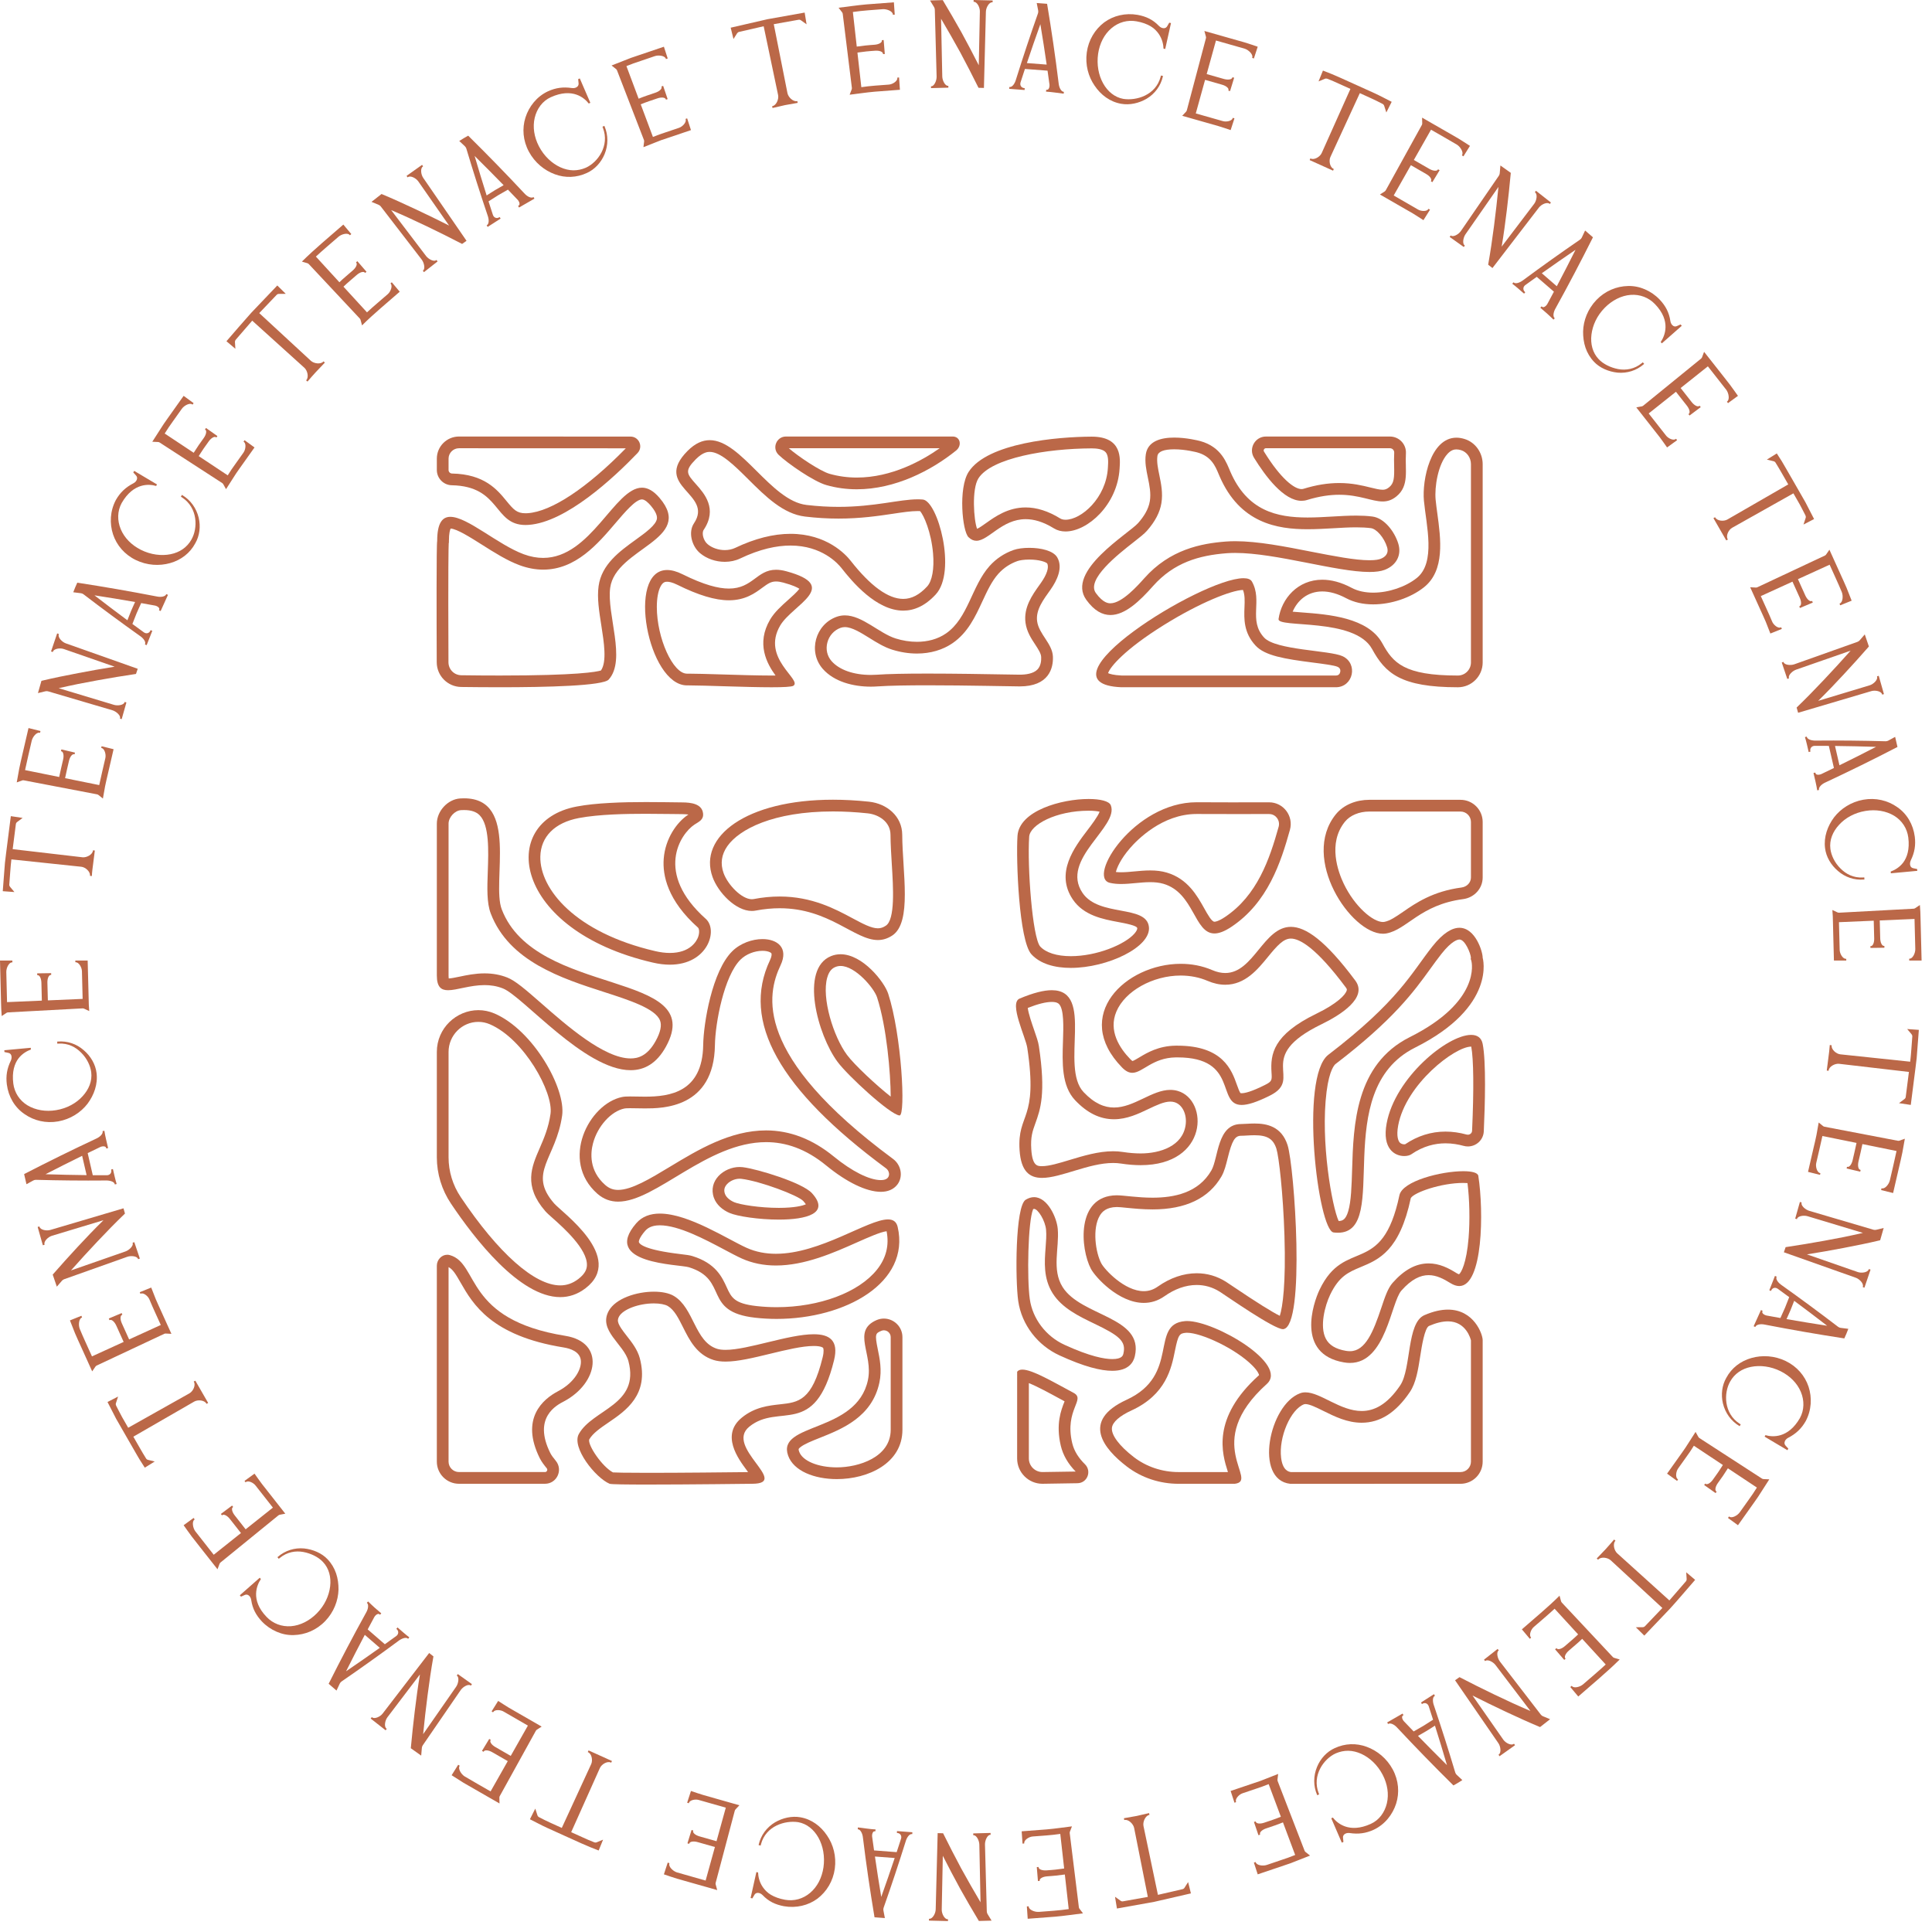 <svg width="114" height="114" viewBox="0 0 114 114" fill="none" xmlns="http://www.w3.org/2000/svg">
<path d="M26.478 32.051L26.489 32.014V31.92C26.489 31.45 26.557 31.255 26.59 31.188C26.957 31.203 27.777 31.722 28.438 32.14C29.165 32.6 29.917 33.078 30.661 33.352C31.129 33.524 31.596 33.612 32.049 33.612C33.978 33.612 35.276 32.09 36.318 30.866C36.877 30.211 37.509 29.468 37.881 29.468C38.06 29.468 38.28 29.696 38.396 29.832C38.58 30.048 38.793 30.358 38.764 30.599C38.718 30.975 38.1 31.422 37.502 31.854C36.562 32.532 35.498 33.302 35.321 34.583C35.225 35.274 35.349 36.064 35.481 36.9C35.64 37.91 35.818 39.046 35.46 39.563C35.197 39.644 34.07 39.86 29.501 39.86C28.774 39.86 28.008 39.855 27.222 39.844C26.797 39.838 26.464 39.502 26.462 39.076C26.438 33.366 26.466 32.262 26.478 32.051ZM27.212 40.536C27.849 40.544 28.648 40.552 29.501 40.552C32.253 40.552 35.578 40.472 35.917 40.098C36.969 38.934 35.79 36.231 36.006 34.678C36.332 32.332 41.016 31.843 38.922 29.384C38.557 28.954 38.214 28.776 37.881 28.776C36.273 28.776 34.873 32.92 32.049 32.92C31.69 32.92 31.309 32.854 30.901 32.703C29.377 32.139 27.578 30.496 26.574 30.496C26.094 30.496 25.797 30.872 25.797 31.92C25.748 32.095 25.76 36.683 25.77 39.08C25.773 39.878 26.414 40.524 27.212 40.536Z" fill="#BB6848"/>
<path d="M26.468 27.065C26.468 26.725 26.744 26.449 27.084 26.449L36.927 26.453C34.639 28.793 32.539 30.185 31.143 30.281C31.098 30.285 31.054 30.286 31.011 30.286C30.499 30.286 30.308 30.077 29.886 29.562C29.339 28.894 28.588 27.978 26.67 27.941C26.559 27.938 26.468 27.845 26.468 27.731V27.065ZM26.656 28.633C29.563 28.69 29.1 30.978 31.011 30.978C31.068 30.978 31.128 30.975 31.191 30.971C33.404 30.818 36.21 28.199 37.618 26.734C37.968 26.367 37.71 25.761 37.203 25.761L27.084 25.757C26.362 25.757 25.776 26.342 25.776 27.065V27.731C25.776 28.221 26.167 28.622 26.656 28.633Z" fill="#BB6848"/>
<path d="M41.073 28.576C40.521 27.955 40.372 27.788 41.062 27.093C41.49 26.664 41.782 26.664 41.877 26.664C42.529 26.664 43.356 27.487 44.156 28.283C45.166 29.288 46.212 30.328 47.506 30.481C48.168 30.56 48.83 30.6 49.478 30.6C50.784 30.6 51.84 30.441 52.689 30.315C53.258 30.229 53.75 30.155 54.152 30.155C54.198 30.155 54.244 30.156 54.288 30.159C54.516 30.407 54.946 31.4 55.056 32.649C55.134 33.553 55.004 34.285 54.705 34.607C54.249 35.1 53.789 35.339 53.298 35.339C52.409 35.339 51.364 34.581 50.194 33.088C49.902 32.715 48.782 31.499 46.644 31.499C45.63 31.499 44.532 31.779 43.38 32.329C43.202 32.413 42.99 32.459 42.768 32.459C42.392 32.459 42.012 32.328 41.752 32.109C41.509 31.905 41.389 31.463 41.522 31.264C42.357 30.019 41.553 29.116 41.073 28.576ZM40.948 30.879C40.596 31.405 40.821 32.232 41.306 32.639C41.702 32.972 42.238 33.151 42.768 33.151C43.085 33.151 43.4 33.087 43.678 32.953C44.849 32.393 45.833 32.191 46.644 32.191C48.493 32.191 49.438 33.247 49.649 33.515C50.282 34.324 51.709 36.031 53.298 36.031C53.924 36.031 54.576 35.767 55.213 35.077C56.469 33.723 55.332 29.556 54.452 29.476C54.354 29.467 54.254 29.463 54.152 29.463C53.064 29.463 51.625 29.908 49.478 29.908C48.901 29.908 48.273 29.876 47.588 29.795C45.472 29.543 43.749 25.972 41.877 25.972C41.452 25.972 41.02 26.156 40.572 26.605C38.468 28.721 42.129 29.116 40.948 30.879Z" fill="#BB6848"/>
<path d="M54.74 39.745C53.384 39.745 52.373 39.767 51.735 39.813C51.62 39.821 51.503 39.825 51.387 39.825C50.37 39.825 49.526 39.529 49.069 39.011C48.807 38.714 48.715 38.314 48.819 37.915C48.924 37.507 49.218 37.182 49.603 37.045C49.684 37.017 49.766 37.003 49.852 37.003C50.267 37.003 50.787 37.326 51.291 37.639C51.723 37.909 52.169 38.186 52.648 38.335C53.132 38.486 53.623 38.563 54.105 38.563C54.903 38.563 55.632 38.349 56.216 37.945C57.116 37.321 57.55 36.385 57.969 35.479C58.252 34.869 58.519 34.293 58.91 33.855C59.215 33.515 59.604 33.257 60.036 33.106C60.157 33.063 60.406 33.018 60.733 33.018C61.331 33.018 61.711 33.163 61.789 33.245C61.911 33.47 61.772 33.902 61.416 34.402L61.336 34.515C60.913 35.107 60.388 35.843 60.512 36.751C60.583 37.27 60.848 37.675 61.083 38.031C61.267 38.314 61.427 38.557 61.436 38.767C61.446 38.987 61.416 39.294 61.219 39.501C60.974 39.757 60.512 39.81 60.168 39.81C60.031 39.81 59.683 39.805 59.202 39.795C58.138 39.777 56.356 39.745 54.74 39.745ZM62.128 38.737C62.093 37.97 61.301 37.418 61.197 36.658C61.104 35.975 61.583 35.365 61.981 34.802C62.38 34.241 62.73 33.49 62.386 32.893C62.155 32.49 61.41 32.326 60.733 32.326C60.377 32.326 60.04 32.371 59.808 32.453C59.268 32.641 58.776 32.967 58.394 33.394C57.33 34.582 57.133 36.467 55.823 37.375C55.322 37.722 54.719 37.871 54.105 37.871C53.683 37.871 53.256 37.801 52.855 37.675C51.883 37.373 50.884 36.311 49.852 36.311C49.692 36.311 49.532 36.337 49.372 36.393C48.114 36.838 47.659 38.458 48.551 39.47C49.22 40.229 50.346 40.517 51.387 40.517C51.522 40.517 51.654 40.511 51.784 40.502C52.487 40.453 53.575 40.437 54.74 40.437C57.069 40.437 59.703 40.502 60.168 40.502C61.887 40.502 62.159 39.433 62.128 38.737Z" fill="#BB6848"/>
<path d="M57.734 28.224C58.5 27.025 61.731 26.468 64.41 26.457H64.422C64.699 26.457 65.063 26.494 65.234 26.676C65.418 26.873 65.392 27.273 65.376 27.538L65.372 27.608C65.268 29.383 63.807 30.668 62.872 30.668C62.746 30.668 62.638 30.641 62.554 30.589C61.859 30.16 61.175 29.942 60.522 29.942C59.482 29.942 58.73 30.477 58.182 30.866C58.015 30.984 57.775 31.156 57.654 31.204C57.46 30.71 57.327 28.86 57.734 28.224ZM57.612 31.909C58.326 31.909 59.118 30.634 60.522 30.634C61 30.634 61.55 30.782 62.19 31.178C62.39 31.301 62.623 31.36 62.872 31.36C64.171 31.36 65.938 29.788 66.063 27.648C66.094 27.113 66.254 25.765 64.422 25.765C64.416 25.765 64.412 25.765 64.407 25.765C62.42 25.773 58.256 26.121 57.151 27.851C56.538 28.809 56.783 31.344 57.147 31.696C57.302 31.846 57.455 31.909 57.612 31.909Z" fill="#BB6848"/>
<path d="M74.582 26.518C74.607 26.473 74.647 26.448 74.699 26.448H82.014C82.11 26.448 82.173 26.499 82.201 26.53C82.227 26.559 82.273 26.622 82.267 26.715C82.251 26.98 82.257 27.23 82.262 27.471C82.279 28.211 82.258 28.514 81.966 28.753C81.818 28.872 81.71 28.898 81.585 28.898C81.399 28.898 81.151 28.837 80.863 28.766C80.387 28.648 79.794 28.502 79.023 28.502C78.349 28.502 77.659 28.613 76.917 28.842C76.878 28.854 76.839 28.859 76.797 28.859C76.387 28.859 75.59 28.279 74.585 26.648C74.558 26.606 74.558 26.562 74.582 26.518ZM76.797 29.551C76.906 29.551 77.014 29.537 77.121 29.503C77.867 29.274 78.491 29.194 79.023 29.194C80.213 29.194 80.949 29.59 81.585 29.59C81.867 29.59 82.13 29.511 82.403 29.287C83.171 28.659 82.899 27.727 82.958 26.758C82.991 26.214 82.558 25.758 82.014 25.758H74.699C74.055 25.758 73.658 26.463 73.995 27.011C74.667 28.101 75.749 29.551 76.797 29.551Z" fill="#BB6848"/>
<path d="M84.022 34.654C85.27 33.663 85.016 31.801 84.812 30.302C84.771 30.006 84.734 29.726 84.71 29.475C84.642 28.745 84.847 27.402 85.411 26.783C85.628 26.546 85.815 26.518 85.938 26.518C86.02 26.518 86.112 26.533 86.21 26.562C86.555 26.667 86.795 27.007 86.795 27.39V39.089C86.795 39.514 86.448 39.861 86.023 39.861C82.843 39.861 82.195 39.11 81.568 37.963C80.728 36.43 78.376 36.254 76.82 36.137C76.644 36.123 76.448 36.109 76.275 36.093C76.544 35.453 77.132 34.899 78.023 34.899C78.462 34.899 78.936 35.034 79.432 35.298C79.886 35.539 80.422 35.662 81.028 35.662C82.091 35.662 83.238 35.275 84.022 34.654ZM79.758 34.687C79.128 34.351 78.544 34.207 78.023 34.207C76.582 34.207 75.616 35.311 75.442 36.527C75.363 37.079 79.935 36.422 80.96 38.295C81.739 39.718 82.636 40.553 86.023 40.553C86.832 40.553 87.487 39.897 87.487 39.089V27.39C87.487 26.714 87.058 26.097 86.411 25.901C86.243 25.85 86.086 25.826 85.938 25.826C84.419 25.826 83.906 28.309 84.02 29.541C84.158 30.999 84.739 33.202 83.591 34.111C82.943 34.626 81.946 34.97 81.028 34.97C80.567 34.97 80.126 34.883 79.758 34.687Z" fill="#BB6848"/>
<path d="M77.473 39.096C78.035 39.168 78.732 39.257 78.925 39.346C79.101 39.426 79.099 39.573 79.081 39.653C79.06 39.748 78.999 39.86 78.82 39.86H66.183C65.697 39.838 65.475 39.762 65.384 39.72C65.496 39.358 66.368 38.316 68.683 36.876C70.807 35.554 72.653 34.833 73.343 34.81C73.461 35.113 73.448 35.438 73.432 35.836C73.407 36.5 73.373 37.328 74.087 38.094C74.641 38.693 75.788 38.88 77.473 39.096ZM73.872 34.316C73.795 34.18 73.621 34.118 73.375 34.118C70.893 34.118 60.963 40.334 66.168 40.552H78.82C79.855 40.552 80.155 39.148 79.213 38.717C78.456 38.37 75.283 38.366 74.593 37.624C73.645 36.602 74.515 35.454 73.872 34.316Z" fill="#BB6848"/>
<path d="M35.638 58.533C37.126 59.013 38.666 59.509 38.944 60.212C39.059 60.498 38.974 60.905 38.692 61.418C38.183 62.347 37.602 62.454 37.21 62.454C35.65 62.454 33.434 60.511 31.967 59.225C30.983 58.362 30.403 57.866 29.93 57.679C29.514 57.516 29.075 57.435 28.591 57.435C28.039 57.435 27.527 57.542 27.115 57.629C26.87 57.679 26.636 57.729 26.479 57.736C26.474 57.693 26.468 57.634 26.468 57.556V48.603C26.468 48.225 26.831 47.829 27.199 47.803C27.263 47.8 27.326 47.798 27.386 47.798C27.803 47.798 28.104 47.9 28.307 48.11C28.878 48.701 28.826 50.2 28.783 51.404C28.747 52.406 28.716 53.272 28.959 53.905C30.04 56.727 33.144 57.729 35.638 58.533ZM27.386 47.106C27.311 47.106 27.234 47.108 27.154 47.113C26.414 47.162 25.776 47.862 25.776 48.603V57.556C25.776 58.238 26.027 58.429 26.44 58.429C26.96 58.429 27.736 58.127 28.591 58.127C28.944 58.127 29.31 58.178 29.676 58.324C30.85 58.785 34.5 63.148 37.21 63.148C38.022 63.148 38.748 62.755 39.299 61.752C41.783 57.224 31.607 58.883 29.606 53.657C28.991 52.051 30.644 47.106 27.386 47.106Z" fill="#BB6848"/>
<path d="M52.269 54.622C52.108 54.729 51.964 54.776 51.8 54.776C51.409 54.776 50.892 54.498 50.293 54.177C49.289 53.638 47.913 52.9 46.007 52.9C45.507 52.9 44.985 52.95 44.46 53.052C44.429 53.057 44.397 53.06 44.364 53.06C43.767 53.06 42.948 52.213 42.697 51.52C42.495 50.961 42.569 50.426 42.917 49.929C43.613 48.938 45.615 47.88 49.151 47.88C49.807 47.88 50.496 47.917 51.199 47.992C51.845 48.061 52.541 48.486 52.545 49.258C52.549 49.821 52.587 50.426 52.623 51.012C52.708 52.381 52.825 54.256 52.269 54.622ZM51.272 47.304C50.528 47.225 49.82 47.188 49.151 47.188C44.032 47.188 41.181 49.369 42.047 51.756C42.373 52.658 43.405 53.752 44.364 53.752C44.44 53.752 44.515 53.745 44.589 53.73C45.097 53.634 45.568 53.592 46.007 53.592C48.933 53.592 50.413 55.468 51.8 55.468C52.084 55.468 52.363 55.389 52.651 55.2C53.828 54.424 53.249 51.481 53.237 49.256C53.232 48.174 52.347 47.418 51.272 47.304Z" fill="#BB6848"/>
<path d="M48.811 57.686C48.933 57.248 49.147 57.118 49.296 57.058C49.393 57.018 49.492 56.998 49.599 56.998C50.477 56.999 51.576 58.31 51.751 58.846C52.321 60.596 52.552 63.332 52.557 64.706C51.711 64.043 50.401 62.819 49.976 62.243C49.172 61.158 48.473 58.883 48.811 57.686ZM53.075 65.82C53.077 65.82 53.08 65.82 53.08 65.82C53.453 65.82 53.2 61.06 52.408 58.631C52.181 57.936 50.904 56.306 49.599 56.307C49.411 56.307 49.221 56.34 49.036 56.416C47.181 57.168 48.247 61.071 49.419 62.655C50.023 63.471 52.5 65.754 53.075 65.82Z" fill="#BB6848"/>
<path d="M52.399 69.476C52.367 69.517 52.279 69.633 51.973 69.633C51.297 69.633 50.261 69.112 49.198 68.241C47.951 67.22 46.61 66.701 45.205 66.701C43.081 66.701 41.191 67.843 39.526 68.848C38.365 69.549 37.27 70.212 36.474 70.212C36.174 70.212 35.938 70.121 35.706 69.916C34.742 69.065 34.845 68.01 34.993 67.457C35.261 66.452 36.057 65.57 36.845 65.409C36.885 65.4 36.977 65.391 37.179 65.391C37.293 65.391 37.415 65.393 37.546 65.396C37.706 65.4 37.877 65.403 38.054 65.403C39.062 65.403 42.13 65.403 42.185 61.67C42.203 60.373 42.725 57.577 43.697 56.621C44.013 56.306 44.522 56.104 44.99 56.104C45.303 56.104 45.479 56.196 45.517 56.253C45.537 56.288 45.549 56.416 45.433 56.66C43.729 60.258 45.969 64.275 52.282 68.939C52.377 69.008 52.441 69.118 52.457 69.232C52.466 69.296 52.463 69.391 52.399 69.476ZM52.693 68.382C44.418 62.268 45.251 58.66 46.058 56.957C46.547 55.924 45.869 55.412 44.99 55.412C44.69 55.412 44.365 55.472 44.054 55.592C43.745 55.712 43.449 55.889 43.21 56.127C42.022 57.296 41.511 60.379 41.493 61.661C41.451 64.456 39.514 64.71 38.054 64.71C37.731 64.71 37.431 64.698 37.179 64.698C36.99 64.698 36.827 64.705 36.705 64.731C34.746 65.135 33.027 68.475 35.246 70.436C35.622 70.765 36.033 70.904 36.474 70.904C38.698 70.904 41.726 67.393 45.205 67.393C46.345 67.393 47.534 67.77 48.759 68.777C49.959 69.76 51.129 70.325 51.973 70.325C52.387 70.325 52.725 70.186 52.949 69.898C53.31 69.425 53.173 68.736 52.693 68.382Z" fill="#BB6848"/>
<path d="M42.84 69.944C43.002 69.713 43.332 69.552 43.641 69.552C43.677 69.552 43.712 69.555 43.745 69.558C44.858 69.693 47.093 70.533 47.398 70.868C47.472 70.951 47.52 71.014 47.55 71.061C47.354 71.149 46.877 71.272 45.957 71.272C44.809 71.272 43.649 71.077 43.322 70.937C43.049 70.82 42.845 70.636 42.777 70.445C42.71 70.258 42.73 70.1 42.84 69.944ZM43.049 71.573C43.516 71.773 44.785 71.964 45.957 71.964C47.569 71.964 49 71.603 47.91 70.404C47.345 69.781 44.684 68.975 43.829 68.871C43.766 68.864 43.704 68.86 43.641 68.86C42.708 68.86 41.765 69.674 42.125 70.678C42.274 71.093 42.644 71.4 43.049 71.573Z" fill="#BB6848"/>
<path d="M26.468 62.073C26.468 61.093 27.258 60.297 28.227 60.297C28.458 60.297 28.687 60.345 28.907 60.439C30.93 61.313 32.664 64.461 32.484 65.723C32.367 66.551 32.087 67.191 31.842 67.757C31.367 68.846 30.875 69.971 32.176 71.466C32.272 71.577 32.414 71.702 32.627 71.891C33.238 72.434 34.667 73.706 34.632 74.661C34.626 74.846 34.566 75.131 34.128 75.467C33.795 75.722 33.446 75.846 33.059 75.846C31.544 75.846 29.403 73.946 27.184 70.633C26.716 69.934 26.468 69.122 26.468 68.286V62.073ZM25.776 68.286C25.776 69.259 26.067 70.209 26.608 71.017C27.986 73.073 30.654 76.538 33.059 76.538C33.572 76.538 34.075 76.379 34.55 76.015C36.915 74.201 33.154 71.535 32.699 71.011C31.115 69.193 32.806 68.379 33.17 65.821C33.395 64.234 31.475 60.794 29.18 59.803C28.864 59.667 28.542 59.605 28.227 59.605C26.935 59.605 25.776 60.662 25.776 62.073V68.286Z" fill="#BB6848"/>
<path d="M43.77 74.26C44.378 74.533 45.056 74.673 45.782 74.673C47.501 74.673 49.205 73.916 50.573 73.306C51.25 73.006 51.949 72.696 52.314 72.65C52.478 73.477 52.288 74.238 51.749 74.914C50.677 76.261 48.352 77.132 45.826 77.132C45.426 77.132 45.025 77.109 44.633 77.065C43.319 76.917 43.153 76.554 42.878 75.952C42.605 75.354 42.231 74.536 40.846 74.113C40.696 74.066 40.499 74.042 40.138 73.998C38.087 73.754 37.749 73.428 37.7 73.3C37.682 73.256 37.713 73.04 38.063 72.636C38.189 72.492 38.414 72.301 38.935 72.301C40.042 72.301 41.597 73.128 42.731 73.73C43.132 73.944 43.478 74.128 43.77 74.26ZM37.541 72.182C35.459 74.585 40.059 74.596 40.644 74.774C43.035 75.506 41.433 77.401 44.556 77.753C44.978 77.801 45.404 77.824 45.826 77.824C49.885 77.824 53.724 75.681 52.968 72.396C52.894 72.08 52.696 71.953 52.397 71.953C51.201 71.953 48.414 73.981 45.782 73.981C45.191 73.981 44.609 73.878 44.054 73.629C42.933 73.124 40.623 71.609 38.935 71.609C38.383 71.609 37.897 71.77 37.541 72.182Z" fill="#BB6848"/>
<path d="M52.557 84.362C52.557 85.992 50.656 86.584 49.379 86.584C48.263 86.584 47.348 86.202 47.155 85.655C47.101 85.503 47.115 85.486 47.225 85.395C47.455 85.208 47.904 85.028 48.381 84.839C49.68 84.322 51.46 83.612 51.891 81.576C52.047 80.84 51.908 80.164 51.796 79.622C51.607 78.702 51.667 78.676 51.995 78.531C52.047 78.507 52.1 78.496 52.153 78.496C52.348 78.496 52.557 78.651 52.557 78.903V84.362ZM52.153 77.804C52.008 77.804 51.859 77.834 51.713 77.898C50.249 78.547 51.539 79.898 51.213 81.432C50.548 84.58 45.813 83.931 46.503 85.886C46.824 86.798 48.055 87.276 49.379 87.276C51.223 87.276 53.249 86.346 53.249 84.362V78.903C53.249 78.272 52.731 77.803 52.153 77.804Z" fill="#BB6848"/>
<path d="M44.056 86.745C44.083 86.781 44.112 86.821 44.142 86.862C44.1 86.864 44.052 86.864 43.998 86.865C42.968 86.876 40.228 86.906 38.224 86.906C36.798 86.906 36.325 86.89 36.169 86.881C35.542 86.55 34.685 85.302 34.765 84.942C34.976 84.57 35.429 84.261 35.91 83.933C36.928 83.24 38.321 82.289 37.751 80.138C37.614 79.63 37.281 79.206 36.988 78.833C36.457 78.158 36.376 77.953 36.529 77.68C36.768 77.255 37.689 76.909 38.584 76.909C38.936 76.909 39.244 76.968 39.408 77.065C39.789 77.291 40.037 77.786 40.3 78.311C40.681 79.072 41.113 79.934 42.104 80.248C42.308 80.311 42.54 80.342 42.813 80.342C43.54 80.342 44.464 80.118 45.441 79.881C46.374 79.654 47.34 79.421 48.017 79.421C48.476 79.421 48.565 79.529 48.566 79.53C48.59 79.561 48.633 79.722 48.542 80.091C47.913 82.658 47.121 82.745 46.026 82.864C45.365 82.936 44.541 83.023 43.776 83.646C42.517 84.669 43.556 86.072 44.056 86.745ZM44.213 84.183C45.976 82.75 48.078 84.889 49.215 80.257C49.501 79.089 48.94 78.729 48.017 78.729C46.54 78.729 44.137 79.65 42.813 79.65C42.621 79.65 42.452 79.632 42.312 79.588C40.985 79.168 40.957 77.181 39.761 76.469C39.476 76.299 39.05 76.217 38.584 76.217C37.56 76.217 36.334 76.613 35.925 77.341C35.273 78.502 36.813 79.308 37.081 80.316C37.77 82.91 34.967 83.146 34.154 84.617C33.716 85.412 35.136 87.2 35.972 87.552C36.054 87.588 36.997 87.598 38.224 87.598C40.658 87.598 44.213 87.553 44.383 87.552C46.663 87.543 42.734 85.383 44.213 84.183Z" fill="#BB6848"/>
<path d="M60.964 71.343C60.984 71.336 61.001 71.332 61.016 71.332C61.245 71.332 61.678 72.024 61.725 72.572C61.753 72.891 61.725 73.246 61.697 73.622C61.632 74.468 61.559 75.427 62.112 76.31C62.665 77.19 63.68 77.676 64.575 78.106C66.032 78.804 66.459 79.138 66.289 79.864C66.263 79.979 66.212 80.194 65.63 80.194C65.181 80.194 64.326 80.047 62.808 79.35C61.713 78.847 60.931 77.816 60.765 76.66C60.593 75.459 60.652 72.059 60.964 71.343ZM62.52 79.978C63.983 80.651 64.968 80.886 65.63 80.886C66.593 80.886 66.877 80.391 66.963 80.022C67.505 77.688 63.796 77.688 62.699 75.942C62.049 74.907 62.512 73.638 62.414 72.512C62.357 71.846 61.812 70.64 61.016 70.64C60.861 70.64 60.696 70.686 60.524 70.79C59.896 71.17 59.907 75.54 60.08 76.758C60.285 78.184 61.237 79.39 62.52 79.978Z" fill="#BB6848"/>
<path d="M62.063 59.12C62.365 59.12 62.456 59.214 62.487 59.244C62.787 59.555 62.751 60.586 62.723 61.414C62.679 62.719 62.633 64.068 63.437 64.919C64.153 65.675 64.904 66.043 65.732 66.043C66.497 66.043 67.173 65.722 67.769 65.436C68.239 65.214 68.681 65.002 69.055 65.002C69.141 65.002 69.221 65.012 69.301 65.036C69.765 65.17 70.048 65.748 69.959 66.383C69.784 67.619 68.472 68.06 67.303 68.06C66.977 68.06 66.625 68.031 66.256 67.974C66.073 67.944 65.88 67.931 65.681 67.931C64.813 67.931 63.916 68.203 63.124 68.442C62.499 68.632 61.908 68.811 61.487 68.811C61.22 68.811 60.916 68.811 60.852 67.819C60.804 67.084 60.925 66.75 61.092 66.286C61.388 65.464 61.724 64.532 61.3 61.726C61.263 61.475 61.155 61.163 61.017 60.768C60.903 60.438 60.681 59.802 60.645 59.474C61.239 59.239 61.715 59.12 62.063 59.12ZM60.161 67.864C60.243 69.123 60.753 69.503 61.487 69.503C62.604 69.503 64.241 68.623 65.681 68.623C65.84 68.623 65.996 68.634 66.149 68.658C66.565 68.722 66.951 68.752 67.303 68.752C71.309 68.752 71.323 64.899 69.493 64.371C69.347 64.328 69.2 64.31 69.055 64.31C67.971 64.31 66.921 65.351 65.732 65.351C65.172 65.351 64.581 65.12 63.94 64.443C62.533 62.956 64.615 58.428 62.063 58.428C61.599 58.428 60.981 58.578 60.161 58.923C59.524 59.191 60.52 61.19 60.616 61.83C61.272 66.179 60.017 65.639 60.161 67.864Z" fill="#BB6848"/>
<path d="M74.287 81.147C71.453 83.691 72.123 85.811 72.446 86.83C72.448 86.841 72.453 86.85 72.455 86.861H69.543C68.583 86.861 67.647 86.549 66.909 85.982C66.049 85.322 65.563 84.675 65.611 84.25C65.648 83.913 66.059 83.549 66.769 83.223C68.81 82.286 69.123 80.727 69.331 79.695C69.522 78.749 69.598 78.675 69.983 78.643C70.002 78.642 70.022 78.641 70.043 78.641C70.885 78.641 72.902 79.575 73.892 80.569C74.221 80.898 74.283 81.086 74.295 81.141C74.293 81.142 74.29 81.145 74.287 81.147ZM70.043 77.949C70.002 77.949 69.963 77.95 69.926 77.954C67.819 78.127 69.659 81.134 66.479 82.594C63.773 83.837 65.121 85.483 66.487 86.531C67.362 87.202 68.441 87.553 69.543 87.553H72.856C74.33 87.379 70.863 85.151 74.75 81.662C76.051 80.494 71.713 77.949 70.043 77.949Z" fill="#BB6848"/>
<path d="M86.795 86.245C86.795 86.585 86.519 86.861 86.179 86.861L76.175 86.862C76.023 86.842 75.684 86.751 75.594 86.023C75.443 84.811 76.154 83.156 76.953 82.859C76.972 82.853 76.998 82.849 77.028 82.849C77.272 82.849 77.689 83.055 78.091 83.255C78.749 83.581 79.494 83.95 80.347 83.95C81.438 83.95 82.368 83.356 83.194 82.133C83.556 81.594 83.678 80.822 83.805 80.005C83.888 79.469 84.062 78.352 84.323 78.238C84.737 78.058 85.111 77.968 85.438 77.968C86.516 77.968 86.781 79.023 86.795 79.091C86.795 80.357 86.795 84.202 86.795 86.245ZM85.438 77.275C85.043 77.275 84.583 77.37 84.047 77.603C82.996 78.059 83.282 80.766 82.621 81.746C81.846 82.894 81.078 83.258 80.347 83.258C79.078 83.258 77.919 82.157 77.028 82.157C76.919 82.157 76.814 82.173 76.713 82.212C74.89 82.885 73.982 87.325 76.135 87.554L86.179 87.553C86.902 87.553 87.487 86.968 87.487 86.245C87.487 84.194 87.487 80.325 87.487 79.077C87.487 78.722 86.972 77.275 85.438 77.275Z" fill="#BB6848"/>
<path d="M80.289 74.766C81.365 74.318 82.585 73.81 83.247 70.692C83.446 70.36 85.03 69.8 86.343 69.8C86.446 69.8 86.527 69.805 86.591 69.81C86.713 70.788 86.739 72.016 86.657 73.037C86.533 74.558 86.213 75.1 86.093 75.19C86.071 75.186 86.025 75.17 85.95 75.124C85.47 74.825 84.938 74.549 84.297 74.549C83.55 74.549 82.855 74.924 82.173 75.696C81.894 76.012 81.723 76.518 81.509 77.161C81.038 78.566 80.574 79.729 79.657 79.729C79.579 79.729 79.498 79.722 79.414 79.708C78.814 79.604 78.427 79.37 78.231 78.99C77.857 78.268 78.178 77.046 78.485 76.402C79.013 75.298 79.575 75.064 80.289 74.766ZM77.861 76.105C77.483 76.897 76.465 79.901 79.297 80.389C79.422 80.412 79.542 80.422 79.657 80.422C81.782 80.422 82.069 76.858 82.691 76.153C83.291 75.476 83.817 75.241 84.297 75.241C84.761 75.241 85.182 75.461 85.585 75.712C85.775 75.83 85.949 75.885 86.105 75.885C87.506 75.885 87.558 71.477 87.23 69.385C87.201 69.194 86.846 69.108 86.343 69.108C85.042 69.108 82.751 69.686 82.574 70.53C81.546 75.398 79.355 72.973 77.861 76.105Z" fill="#BB6848"/>
<path d="M64.169 48.981C63.403 49.988 62.244 51.509 63.303 53.075C63.948 54.026 65.085 54.239 66 54.409C66.407 54.485 67.088 54.612 67.106 54.768C67.112 54.825 67.07 54.941 66.931 55.097C66.36 55.736 64.719 56.42 63.184 56.42C62.355 56.42 61.711 56.213 61.372 55.843C60.917 55.279 60.612 51.149 60.728 49.372C60.775 48.663 62.318 47.837 64.237 47.837C64.547 47.837 64.756 47.867 64.884 47.895C64.788 48.169 64.382 48.703 64.169 48.981ZM60.038 49.327C59.946 50.732 60.126 55.504 60.858 56.306C61.38 56.879 62.243 57.112 63.184 57.112C65.346 57.112 67.93 55.883 67.793 54.691C67.644 53.37 64.85 54.124 63.876 52.687C62.536 50.706 66.046 48.779 65.544 47.516C65.447 47.272 64.924 47.145 64.237 47.145C62.635 47.145 60.136 47.834 60.038 49.327Z" fill="#BB6848"/>
<path d="M75.349 48.264C75.462 48.413 75.498 48.602 75.448 48.784C74.913 50.697 74.184 52.844 72.274 54.114C71.904 54.361 71.721 54.388 71.66 54.388C71.498 54.388 71.262 53.966 71.054 53.593C70.642 52.857 70.08 51.849 68.846 51.488C68.557 51.402 68.238 51.361 67.87 51.361C67.557 51.361 67.248 51.39 66.948 51.418C66.668 51.445 66.402 51.469 66.154 51.469C66.041 51.469 65.938 51.464 65.845 51.453C65.906 51.198 66.126 50.685 66.676 50.048C67.084 49.574 68.573 48.03 70.605 48.03H70.641C70.966 48.033 71.641 48.034 72.649 48.034C73.389 48.034 74.198 48.034 74.884 48.033C75.137 48.033 75.284 48.177 75.349 48.264ZM74.882 47.341C74.198 47.342 73.389 47.344 72.649 47.344C71.784 47.344 71.012 47.342 70.648 47.338C70.633 47.338 70.62 47.338 70.605 47.338C66.921 47.338 64.118 51.774 65.489 52.093C65.704 52.144 65.926 52.161 66.154 52.161C66.716 52.161 67.308 52.053 67.87 52.053C68.14 52.053 68.402 52.078 68.65 52.15C70.469 52.685 70.456 55.08 71.66 55.08C71.924 55.08 72.245 54.965 72.658 54.69C74.809 53.26 75.578 50.885 76.113 48.97C76.342 48.152 75.732 47.341 74.882 47.341Z" fill="#BB6848"/>
<path d="M80.793 47.886H86.179C86.519 47.886 86.795 48.162 86.795 48.502V51.774C86.795 52.076 86.561 52.325 86.24 52.368C84.545 52.592 83.532 53.29 82.793 53.801C82.363 54.097 82.024 54.33 81.687 54.396C81.661 54.401 81.635 54.404 81.605 54.404C81.009 54.404 79.933 53.492 79.284 52.134C78.964 51.464 78.328 49.765 79.356 48.49C79.661 48.112 80.199 47.886 80.793 47.886ZM78.817 48.056C76.727 50.648 79.709 55.096 81.605 55.096C81.677 55.096 81.749 55.089 81.817 55.076C83.031 54.841 83.801 53.389 86.331 53.054C86.985 52.968 87.487 52.434 87.487 51.774V48.502C87.487 47.78 86.901 47.194 86.179 47.194H80.793C80.044 47.194 79.288 47.472 78.817 48.056Z" fill="#BB6848"/>
<path d="M75.027 63.278C75.057 63.738 75.061 63.809 74.637 64.021C73.835 64.423 73.449 64.507 73.266 64.507C73.227 64.507 73.207 64.503 73.203 64.503C73.142 64.449 73.047 64.185 72.985 64.01C72.678 63.146 72.165 61.701 69.481 61.701C69.443 61.701 69.406 61.701 69.369 61.701C68.357 61.715 67.678 62.122 67.23 62.391C67.09 62.475 66.901 62.587 66.825 62.607C66.806 62.597 66.766 62.569 66.703 62.505C66.061 61.847 65.395 60.825 65.873 59.69C66.383 58.478 68.017 57.563 69.671 57.563C70.237 57.565 70.767 57.669 71.249 57.875C71.606 58.029 71.959 58.106 72.297 58.106C73.473 58.106 74.214 57.199 74.81 56.47C75.363 55.793 75.73 55.382 76.17 55.382C76.67 55.382 77.638 55.883 79.417 58.273C79.485 58.363 79.474 58.402 79.467 58.434C79.402 58.701 78.893 59.223 77.671 59.817C75.109 61.062 74.959 62.21 75.027 63.278ZM79.971 57.859C78.193 55.469 77.033 54.69 76.17 54.69C74.555 54.69 73.975 57.414 72.297 57.414C72.062 57.414 71.806 57.361 71.522 57.239C70.934 56.987 70.302 56.871 69.671 56.871C66.425 56.871 63.215 59.923 66.209 62.989C66.43 63.215 66.622 63.302 66.813 63.302C67.421 63.302 67.998 62.413 69.378 62.393C69.413 62.393 69.447 62.393 69.481 62.393C73.095 62.393 71.757 65.199 73.266 65.199C73.627 65.199 74.151 65.039 74.947 64.639C76.959 63.629 73.945 62.398 77.974 60.439C79.095 59.894 80.726 58.871 79.971 57.859Z" fill="#BB6848"/>
<path d="M79.783 69.021C79.753 69.978 79.727 70.883 79.555 71.465C79.405 71.973 79.217 72.041 78.988 72.047C78.603 71.21 77.904 67.363 78.276 64.418C78.443 63.095 78.764 62.815 78.801 62.787C82.237 60.157 83.428 58.507 84.385 57.183C84.613 56.867 84.829 56.569 85.061 56.275C85.677 55.497 86.024 55.437 86.116 55.437C86.445 55.437 86.772 56.239 86.793 56.505L86.783 56.587L86.82 56.699C86.845 56.797 87.389 59.094 83.184 61.198C79.969 62.807 79.861 66.399 79.783 69.021ZM83.493 61.818C88.343 59.39 87.487 56.514 87.487 56.514C87.492 56.163 87.059 54.745 86.116 54.745C85.691 54.745 85.16 55.035 84.519 55.846C83.272 57.422 82.541 59.051 78.38 62.238C76.672 63.546 77.775 72.613 78.691 72.723C78.78 72.734 78.865 72.739 78.945 72.739C82.143 72.739 78.381 64.377 83.493 61.818Z" fill="#BB6848"/>
<path d="M75.516 77.641C75.055 77.415 74.138 76.841 72.781 75.927C72.572 75.786 72.419 75.683 72.338 75.631C71.808 75.298 71.227 75.13 70.612 75.13C69.839 75.13 69.047 75.401 68.319 75.915C68.059 76.098 67.79 76.187 67.492 76.187C66.363 76.187 65.186 74.927 64.983 74.545C64.644 73.906 64.442 72.491 64.894 71.731C65.02 71.517 65.263 71.23 65.899 71.222C66.024 71.222 66.237 71.243 66.486 71.269C66.908 71.311 67.435 71.363 68.011 71.363C69.964 71.363 71.332 70.706 72.079 69.409C72.249 69.111 72.341 68.739 72.439 68.346C72.696 67.302 72.867 67.017 73.234 67.017C73.343 67.017 73.46 67.01 73.585 67.002C73.725 66.994 73.872 66.986 74.023 66.986C74.778 66.986 75.128 67.201 75.315 67.778C75.46 68.23 75.712 70.401 75.791 72.907C75.88 75.745 75.684 77.131 75.516 77.641ZM74.022 66.294C73.715 66.294 73.435 66.325 73.234 66.325C71.809 66.325 71.899 68.331 71.479 69.063C70.713 70.394 69.271 70.671 68.011 70.671C67.108 70.671 66.299 70.53 65.899 70.53C65.892 70.53 65.885 70.53 65.879 70.53C63.476 70.561 63.748 73.69 64.371 74.869C64.633 75.363 66.013 76.879 67.492 76.879C67.9 76.879 68.316 76.765 68.718 76.481C69.305 76.065 69.96 75.821 70.612 75.822C71.075 75.822 71.536 75.945 71.969 76.217C72.371 76.47 75.157 78.429 75.703 78.429C75.712 78.429 75.72 78.429 75.728 78.427C77.041 78.245 76.38 68.829 75.974 67.566C75.616 66.459 74.744 66.294 74.022 66.294Z" fill="#BB6848"/>
<path d="M31.851 86.046C31.956 86.256 32.116 86.462 32.259 86.634C32.297 86.68 32.303 86.73 32.279 86.783C32.242 86.86 32.178 86.86 32.156 86.86H27.084C26.744 86.86 26.468 86.584 26.468 86.244V74.768C26.716 74.892 26.895 75.187 27.181 75.688C27.898 76.935 28.979 78.82 33.252 79.507C33.672 79.574 34.19 79.755 34.268 80.231C34.352 80.746 33.916 81.57 32.943 82.082L32.929 82.09C32.027 82.563 30.687 83.708 31.851 86.046ZM33.266 82.695C35.323 81.611 35.709 79.2 33.361 78.823C27.376 77.862 28.29 74.564 26.553 74.062C26.524 74.052 26.494 74.046 26.464 74.042C26.439 74.039 26.413 74.038 26.388 74.038C26.052 74.038 25.776 74.34 25.776 74.688V86.244C25.776 86.967 26.361 87.552 27.084 87.552H32.156C32.858 87.552 33.24 86.734 32.792 86.192C32.656 86.028 32.539 85.874 32.471 85.738C31.423 83.634 32.861 82.907 33.266 82.695Z" fill="#BB6848"/>
<path d="M86.862 66.722C86.856 66.868 86.73 66.955 86.613 66.955C86.589 66.955 86.565 66.953 86.54 66.946C86.12 66.83 85.701 66.771 85.294 66.771C84.446 66.771 83.646 67.023 82.916 67.516C82.904 67.519 82.884 67.522 82.858 67.522C82.805 67.522 82.673 67.51 82.585 67.404C82.52 67.325 82.38 67.07 82.501 66.411C82.956 63.97 85.842 61.757 86.806 61.757C86.809 61.757 86.81 61.757 86.813 61.757C86.953 62.502 86.972 64.306 86.862 66.722ZM87.486 61.593C87.413 61.228 87.164 61.065 86.806 61.065C85.398 61.065 82.321 63.596 81.821 66.286C81.541 67.794 82.308 68.214 82.858 68.214C83.033 68.214 83.185 68.172 83.276 68.11C83.981 67.623 84.678 67.463 85.294 67.463C85.686 67.463 86.046 67.528 86.357 67.612C86.444 67.636 86.529 67.648 86.613 67.648C87.102 67.648 87.53 67.27 87.553 66.752C87.624 65.198 87.697 62.647 87.486 61.593Z" fill="#BB6848"/>
<path d="M66.887 31.994C67.255 31.706 67.52 31.498 67.678 31.319C68.162 30.768 68.441 30.234 68.53 29.686C68.627 29.095 68.511 28.534 68.409 28.039C68.325 27.63 68.245 27.244 68.295 26.908C68.334 26.646 68.668 26.512 69.287 26.512C69.962 26.512 70.627 26.691 70.634 26.692C71.469 26.919 71.711 27.503 71.907 27.972C71.927 28.022 71.946 28.067 71.965 28.108C73.163 30.874 75.367 31.228 77.154 31.228C77.662 31.228 78.171 31.199 78.663 31.171C79.139 31.143 79.59 31.116 80.023 31.116C80.354 31.116 80.638 31.132 80.891 31.164C81.228 31.207 81.674 31.727 81.844 32.278C81.971 32.684 81.706 32.883 81.46 32.976C81.363 33.014 81.172 33.058 80.81 33.058C79.951 33.058 78.701 32.812 77.375 32.554C75.823 32.248 74.218 31.934 72.882 31.934C72.687 31.934 72.501 31.942 72.326 31.955C70.883 32.067 69.031 32.415 67.514 34.127C67.156 34.528 66.209 35.598 65.523 35.598C65.419 35.598 65.102 35.598 64.663 34.994C64.081 34.191 65.977 32.707 66.887 31.994ZM64.103 35.4C64.567 36.039 65.046 36.29 65.523 36.29C66.4 36.29 67.272 35.442 68.031 34.586C69.27 33.19 70.751 32.771 72.38 32.644C72.54 32.632 72.709 32.626 72.882 32.626C75.294 32.626 78.854 33.75 80.81 33.75C81.17 33.75 81.475 33.712 81.709 33.623C82.385 33.363 82.721 32.763 82.506 32.072C82.291 31.382 81.697 30.57 80.978 30.478C80.672 30.439 80.351 30.424 80.023 30.424C79.106 30.424 78.117 30.536 77.154 30.536C75.331 30.536 73.598 30.138 72.599 27.834C72.386 27.342 72.078 26.367 70.815 26.024C70.709 25.996 70.007 25.82 69.287 25.82C68.519 25.82 67.728 26.019 67.61 26.806C67.471 27.728 67.998 28.652 67.847 29.574C67.767 30.062 67.483 30.492 67.158 30.863C66.615 31.479 62.866 33.698 64.103 35.4Z" fill="#BB6848"/>
<path d="M55.446 26.449C54.431 27.164 52.626 28.179 50.555 28.179C50.004 28.179 49.466 28.104 48.952 27.959C48.4 27.803 47.114 26.941 46.546 26.449H55.446ZM48.763 28.624C49.362 28.795 49.963 28.871 50.555 28.871C52.814 28.871 54.95 27.767 56.416 26.584C56.774 26.296 56.671 25.757 56.212 25.757H46.378C45.815 25.757 45.535 26.443 45.94 26.835C46.448 27.324 47.999 28.408 48.763 28.624Z" fill="#BB6848"/>
<path d="M45.442 36.557C44.607 37.975 45.247 39.151 45.761 39.859C45.69 39.859 45.611 39.861 45.527 39.861C44.687 39.861 43.561 39.826 42.567 39.795C41.759 39.771 41.061 39.75 40.631 39.75H40.535C39.705 39.75 38.757 37.655 38.757 35.817C38.757 35.302 38.835 34.869 38.981 34.597C39.115 34.346 39.249 34.326 39.365 34.326C39.474 34.326 39.667 34.357 39.965 34.505C41.206 35.121 42.202 35.421 43.009 35.421C43.977 35.421 44.551 34.997 44.971 34.687C45.315 34.433 45.494 34.311 45.794 34.311C45.918 34.311 46.061 34.333 46.221 34.377C46.794 34.531 47.057 34.667 47.17 34.743C47.041 34.922 46.721 35.207 46.515 35.391C46.114 35.749 45.699 36.119 45.442 36.557ZM46.402 33.709C46.173 33.646 45.971 33.619 45.794 33.619C44.653 33.619 44.417 34.729 43.009 34.729C42.386 34.729 41.534 34.511 40.273 33.885C39.925 33.711 39.623 33.634 39.365 33.634C36.942 33.634 38.235 40.442 40.535 40.442C40.539 40.442 40.542 40.442 40.546 40.442C40.573 40.442 40.601 40.442 40.631 40.442C41.581 40.442 44.006 40.553 45.527 40.553C46.217 40.553 46.719 40.53 46.817 40.463C47.343 40.101 44.897 38.847 46.038 36.907C46.758 35.686 49.645 34.589 46.402 33.709Z" fill="#BB6848"/>
<path d="M41.189 55.303C41.106 55.52 40.739 56.23 39.526 56.23C39.258 56.23 38.967 56.194 38.661 56.122C33.947 55.029 31.845 52.463 31.883 50.544C31.909 49.366 32.737 48.538 34.155 48.27C35.35 48.044 36.981 48.019 38.107 48.019C38.658 48.019 39.202 48.026 39.682 48.032C39.887 48.035 40.086 48.036 40.273 48.039C40.425 48.042 40.538 48.051 40.619 48.062C40.614 48.067 40.607 48.071 40.601 48.077C39.95 48.503 39.254 49.471 39.163 50.676C39.09 51.641 39.382 53.129 41.186 54.734C41.253 54.795 41.293 55.026 41.189 55.303ZM41.646 54.219C38.614 51.514 40.142 49.205 40.979 48.655C41.249 48.48 41.521 48.374 41.486 48.005C41.429 47.414 40.741 47.352 40.279 47.347C39.65 47.34 38.898 47.327 38.107 47.327C37.406 47.327 36.673 47.338 35.973 47.378C35.271 47.416 34.605 47.48 34.029 47.59C29.314 48.478 30.259 54.883 38.506 56.795C38.877 56.883 39.217 56.922 39.526 56.922C41.77 56.922 42.389 54.88 41.646 54.219Z" fill="#BB6848"/>
<path d="M61.511 86.86C61.069 86.86 60.709 86.5 60.709 86.058V81.612C61.182 81.799 61.917 82.198 62.493 82.511C62.599 82.57 62.706 82.627 62.817 82.687C62.813 82.696 62.81 82.706 62.806 82.714C62.613 83.204 62.29 84.026 62.593 85.307C62.724 85.858 63.017 86.368 63.47 86.83L61.511 86.86ZM63.266 85.148C62.8 83.172 64.084 82.583 63.35 82.188C62.044 81.487 60.897 80.815 60.325 80.815C60.188 80.815 60.084 80.854 60.018 80.94L60.017 86.058C60.017 86.883 60.686 87.552 61.511 87.552L63.578 87.519C64.163 87.51 64.433 86.803 64.014 86.394C63.672 86.059 63.383 85.646 63.266 85.148Z" fill="#BB6848"/>
<path d="M113.224 60.769L112.536 60.72L112.796 61.029C112.826 61.067 112.842 61.115 112.838 61.163C112.796 61.657 112.773 62.153 112.714 62.647L108.589 62.212C108.345 62.185 108.061 61.932 108.074 61.697L108.076 61.675L107.968 61.664C107.954 61.917 107.918 62.167 107.886 62.417L107.79 63.169L107.898 63.184L107.901 63.161C107.93 62.928 108.273 62.744 108.517 62.771L112.638 63.251L112.45 64.725C112.444 64.775 112.418 64.82 112.378 64.849L112.052 65.093L112.748 65.197L113.029 62.988L113.096 62.435L113.138 61.88L113.224 60.769Z" fill="#BB6848"/>
<path d="M112.078 67.305C112.047 67.316 112.015 67.319 111.985 67.312L107.661 66.485C107.629 66.48 107.599 66.465 107.575 66.447L107.314 66.236L107.183 66.971C107.137 67.215 107.074 67.455 107.019 67.697L106.685 69.148L107.393 69.324L107.415 69.225L107.391 69.22C107.217 69.176 107.118 68.845 107.17 68.621C107.29 68.091 107.421 67.563 107.533 67.031L109.546 67.439C109.478 67.78 109.393 68.119 109.317 68.459C109.259 68.705 109.125 68.879 109.009 68.852L108.985 68.845L108.962 68.948L109.765 69.136L109.789 69.032L109.766 69.027C109.65 69 109.605 68.784 109.662 68.536C109.739 68.193 109.826 67.853 109.894 67.508L111.907 67.916C111.786 68.495 111.646 69.068 111.515 69.644C111.458 69.889 111.221 70.164 111.046 70.12L111.022 70.115L110.998 70.221L111.705 70.396L112.074 68.799C112.133 68.531 112.202 68.267 112.253 67.997L112.398 67.191L112.078 67.305Z" fill="#BB6848"/>
<path d="M101.961 89.568L102.551 89.998L103.501 88.66C103.663 88.44 103.811 88.211 103.957 87.98L104.4 87.29L104.06 87.275C104.028 87.274 103.997 87.264 103.969 87.247L100.276 84.854C100.249 84.836 100.227 84.812 100.211 84.784L100.049 84.492L99.647 85.12C99.515 85.33 99.38 85.539 99.232 85.739L98.368 86.954L98.957 87.382L99.016 87.299L98.998 87.284C98.851 87.179 98.887 86.836 99.02 86.648L99.493 85.984C99.571 85.872 99.652 85.763 99.728 85.651L99.948 85.307L101.66 86.443C101.565 86.588 101.475 86.738 101.375 86.882L101.072 87.308C100.925 87.515 100.735 87.623 100.637 87.555L100.617 87.54L100.557 87.626L101.231 88.102L101.292 88.016L101.272 88.002C101.176 87.934 101.216 87.718 101.364 87.51L101.669 87.08C101.768 86.936 101.86 86.786 101.956 86.639L103.668 87.775L103.428 88.147L103.173 88.51L102.66 89.231C102.515 89.436 102.189 89.6 102.044 89.494L102.024 89.479L101.961 89.568Z" fill="#BB6848"/>
<path d="M110.272 74.882L110.264 74.906C110.205 75.079 109.85 75.139 109.618 75.058L106.621 74.016C107.334 73.903 108.05 73.778 108.772 73.639C109.489 73.502 110.224 73.355 110.928 73.186L110.941 73.183L111.148 72.459L110.706 72.566C110.653 72.578 110.597 72.576 110.545 72.562L106.754 71.446C106.52 71.375 106.258 71.134 106.304 70.974L106.31 70.953L106.206 70.922L105.928 71.906L106.032 71.938L106.037 71.916C106.082 71.755 106.429 71.695 106.664 71.766L109.924 72.749C109.545 72.834 109.176 72.916 108.793 72.994L107.648 73.211C106.886 73.35 106.129 73.475 105.376 73.587L105.362 73.59L105.26 73.892L109.505 75.395C109.736 75.478 109.978 75.747 109.92 75.921L109.912 75.945L110.013 75.981L110.374 74.916L110.272 74.882Z" fill="#BB6848"/>
<path d="M105.869 76.756L105.654 77.3C105.58 77.48 105.496 77.656 105.416 77.835C106.212 77.973 107.013 78.105 107.813 78.228C107.168 77.729 106.52 77.239 105.869 76.756ZM103.584 78.28L103.574 78.301L103.476 78.256L103.908 77.301L104.006 77.344L103.997 77.365C103.978 77.405 103.98 77.444 104.001 77.48C104.045 77.557 104.168 77.608 104.234 77.623L105.056 77.771C105.146 77.568 105.242 77.365 105.329 77.16L105.574 76.539L104.897 76.044C104.826 75.995 104.749 75.979 104.678 75.996C104.602 76.016 104.541 76.073 104.509 76.153L104.501 76.175L104.4 76.133L104.733 75.288L104.834 75.328L104.826 75.348C104.768 75.497 104.94 75.709 105.141 75.841C106.256 76.633 107.362 77.451 108.458 78.289C108.504 78.324 108.556 78.345 108.612 78.352L109.062 78.409C108.989 78.6 108.914 78.791 108.826 78.975L108.808 78.972C107.244 78.732 105.693 78.463 104.156 78.164C103.849 78.096 103.632 78.172 103.584 78.28Z" fill="#BB6848"/>
<path d="M102.693 84.034L102.647 84.006C101.706 83.395 101.705 82.189 102.093 81.514C102.347 81.061 102.779 80.762 103.321 80.654C103.858 80.546 104.486 80.619 105.074 80.914C105.623 81.19 106.046 81.617 106.261 82.129C106.475 82.643 106.465 83.202 106.207 83.674C105.503 84.899 104.561 84.793 104.191 84.687L104.173 84.682L104.122 84.771L105.469 85.571L105.522 85.479L105.359 85.299C105.307 85.242 105.287 85.171 105.301 85.098C105.319 84.997 105.401 84.897 105.514 84.839C105.975 84.601 106.295 84.297 106.546 83.859C106.894 83.209 106.927 82.467 106.717 81.826C106.503 81.182 106.035 80.633 105.373 80.311C104.711 79.99 103.982 79.95 103.347 80.13C102.71 80.309 102.177 80.711 101.862 81.301C101.609 81.741 101.539 82.287 101.663 82.81C101.798 83.369 102.138 83.846 102.631 84.142L102.651 84.154L102.714 84.046L102.693 84.034Z" fill="#BB6848"/>
<path d="M100.024 93.221L99.498 92.775L99.523 93.178C99.525 93.226 99.51 93.273 99.478 93.31L98.503 94.435L95.425 91.654C95.244 91.489 95.155 91.107 95.308 90.93L95.323 90.913L95.242 90.841C95.075 91.03 94.916 91.227 94.742 91.411L94.218 91.959L94.296 92.034L94.312 92.017C94.474 91.847 94.86 91.901 95.041 92.066L98.09 94.881L97.063 95.957C97.029 95.993 96.981 96.014 96.932 96.014L96.524 96.018L97.024 96.511L98.56 94.899C99.058 94.347 99.536 93.781 100.024 93.221Z" fill="#BB6848"/>
<path d="M95.246 97.823C95.215 97.814 95.187 97.797 95.166 97.774L92.156 94.561C92.135 94.538 92.119 94.509 92.111 94.48L92.023 94.156C91.319 94.858 90.546 95.485 89.8 96.142L90.269 96.7L90.346 96.633L90.33 96.614C90.214 96.477 90.33 96.151 90.504 96.001C90.912 95.641 91.334 95.297 91.731 94.925L93.119 96.439C92.87 96.683 92.597 96.901 92.335 97.133C92.144 97.298 91.934 97.358 91.856 97.269L91.841 97.25L91.76 97.32L92.3 97.944L92.38 97.874L92.365 97.856C92.287 97.766 92.378 97.565 92.57 97.398C92.832 97.165 93.109 96.948 93.359 96.701L94.747 98.216C94.317 98.618 93.859 98.994 93.416 99.383C93.226 99.549 92.873 99.63 92.757 99.493L92.74 99.474L92.658 99.545L93.127 100.104C93.948 99.382 94.796 98.69 95.573 97.919L95.246 97.823Z" fill="#BB6848"/>
<path d="M73.987 109.905L74.213 110.598L75.766 110.073L76.155 109.941L76.537 109.791L77.301 109.491L77.034 109.279C77.009 109.259 76.989 109.234 76.978 109.203L75.391 105.098C75.379 105.069 75.375 105.035 75.379 105.005L75.419 104.673L74.726 104.946L74.379 105.082L74.026 105.201L72.615 105.678L72.841 106.371L72.937 106.338L72.929 106.315C72.873 106.143 73.102 105.887 73.321 105.813L74.093 105.553C74.351 105.467 74.609 105.379 74.859 105.274L75.579 107.199C75.258 107.334 74.925 107.438 74.594 107.551C74.354 107.633 74.137 107.609 74.098 107.497L74.09 107.474L73.991 107.507L74.257 108.289L74.358 108.254L74.35 108.231C74.311 108.119 74.471 107.967 74.713 107.886C75.045 107.773 75.379 107.667 75.703 107.531L76.423 109.455C76.15 109.569 75.871 109.665 75.59 109.757L74.751 110.042C74.513 110.122 74.154 110.065 74.098 109.893L74.09 109.87L73.987 109.905Z" fill="#BB6848"/>
<path d="M89.334 102.889L89.314 102.904C89.165 103.009 88.842 102.851 88.702 102.649L86.888 100.047C87.532 100.372 88.185 100.691 88.849 101.003C89.51 101.311 90.192 101.625 90.86 101.903L90.873 101.908L91.465 101.444L91.046 101.271C90.996 101.251 90.952 101.216 90.917 101.172L88.506 98.043C88.357 97.848 88.288 97.499 88.42 97.396L88.437 97.383L88.37 97.297L87.566 97.929L87.632 98.016L87.649 98.003C87.78 97.899 88.096 98.053 88.245 98.248L90.305 100.959C89.6 100.66 88.889 100.331 88.19 99.996C87.493 99.661 86.806 99.319 86.132 98.968L86.12 98.961L85.858 99.147L88.412 102.856C88.552 103.057 88.59 103.419 88.441 103.524L88.421 103.539L88.481 103.628L89.397 102.977L89.334 102.889Z" fill="#BB6848"/>
<path d="M84.671 101.824C84.506 101.928 84.344 102.037 84.176 102.137L83.67 102.429C84.232 103.008 84.803 103.582 85.38 104.153C85.155 103.378 84.915 102.596 84.671 101.824ZM81.924 101.717L81.906 101.729L81.852 101.634L82.76 101.112L82.816 101.205L82.796 101.216C82.758 101.238 82.736 101.27 82.731 101.312C82.722 101.401 82.791 101.513 82.838 101.564L83.415 102.166L83.995 101.833C84.186 101.717 84.371 101.593 84.56 101.474L84.302 100.676C84.274 100.596 84.22 100.536 84.152 100.509C84.079 100.481 83.996 100.49 83.923 100.538L83.904 100.55L83.847 100.458L84.612 99.968L84.671 100.058L84.652 100.07C84.516 100.157 84.532 100.429 84.618 100.654C85.056 101.952 85.472 103.262 85.868 104.585C85.884 104.64 85.915 104.688 85.955 104.726L86.287 105.037C86.118 105.15 85.939 105.25 85.762 105.352L85.748 105.338C84.623 104.228 83.526 103.101 82.456 101.957C82.248 101.722 82.028 101.658 81.924 101.717Z" fill="#BB6848"/>
<path d="M77.829 105.855L77.809 105.806C77.405 104.758 78.11 103.778 78.819 103.459C79.058 103.357 79.307 103.303 79.559 103.306C79.813 103.31 80.07 103.373 80.319 103.485C80.817 103.711 81.282 104.139 81.586 104.723C81.869 105.267 81.962 105.862 81.835 106.403C81.706 106.945 81.375 107.401 80.883 107.621C79.597 108.205 78.897 107.565 78.659 107.262L78.647 107.247L78.553 107.29L79.175 108.729L79.271 108.685L79.246 108.443C79.238 108.366 79.262 108.298 79.315 108.246C79.391 108.174 79.515 108.142 79.641 108.161C80.154 108.238 80.591 108.178 81.05 107.97C81.719 107.658 82.175 107.066 82.381 106.425C82.586 105.777 82.529 105.057 82.181 104.409C81.833 103.761 81.266 103.301 80.647 103.074C80.026 102.843 79.363 102.869 78.757 103.15C78.295 103.358 77.918 103.761 77.713 104.259C77.494 104.791 77.49 105.379 77.715 105.906L77.725 105.929L77.838 105.878L77.829 105.855Z" fill="#BB6848"/>
<path d="M70.271 111.722L70.106 111.053L69.891 111.393C69.865 111.433 69.825 111.462 69.777 111.473L68.325 111.808L67.473 107.748C67.423 107.508 67.575 107.148 67.803 107.094L67.826 107.089L67.802 106.984L67.063 107.154L66.318 107.286L66.338 107.393L66.361 107.389C66.591 107.348 66.871 107.62 66.921 107.86L67.729 111.929L66.265 112.19C66.217 112.2 66.166 112.188 66.126 112.16L65.793 111.921L65.906 112.614L68.099 112.222L70.271 111.722Z" fill="#BB6848"/>
<path d="M63.696 112.628C63.676 112.603 63.664 112.572 63.66 112.54L63.121 108.172C63.117 108.14 63.121 108.108 63.132 108.079L63.252 107.767C62.759 107.825 62.267 107.903 61.772 107.945L60.285 108.059L60.336 108.785L60.437 108.777L60.435 108.753C60.423 108.573 60.708 108.381 60.937 108.364C61.48 108.321 62.024 108.293 62.563 108.212L62.792 110.253L62.273 110.32C62.1 110.34 61.925 110.348 61.752 110.363C61.499 110.381 61.293 110.304 61.283 110.187L61.281 110.163L61.177 110.171L61.245 110.993L61.351 110.985L61.349 110.96C61.339 110.843 61.531 110.735 61.784 110.716C61.959 110.701 62.135 110.692 62.309 110.672L62.832 110.607L63.061 112.648C62.477 112.735 61.887 112.767 61.299 112.813C61.048 112.832 60.713 112.688 60.701 112.508L60.7 112.483L60.591 112.492L60.641 113.219L62.276 113.095C62.82 113.047 63.361 112.963 63.904 112.899L63.696 112.628Z" fill="#BB6848"/>
<path d="M39.399 109.905L39.174 110.598C39.434 110.683 39.69 110.778 39.952 110.855L40.742 111.079L42.32 111.527L42.23 111.195C42.22 111.165 42.22 111.131 42.228 111.101L43.356 106.846C43.366 106.815 43.38 106.786 43.402 106.763L43.628 106.522L42.195 106.115L41.479 105.911C41.24 105.843 41.007 105.755 40.771 105.678L40.546 106.371L40.643 106.403L40.65 106.381C40.706 106.209 41.04 106.143 41.258 106.217L42.827 106.663L42.279 108.643L41.272 108.357C41.028 108.287 40.864 108.145 40.9 108.033L40.907 108.009L40.806 107.981L40.563 108.769L40.664 108.798L40.672 108.774C40.707 108.661 40.926 108.627 41.171 108.697L42.184 108.985L41.636 110.965L39.931 110.479C39.694 110.399 39.439 110.134 39.495 109.963L39.502 109.939L39.399 109.905Z" fill="#BB6848"/>
<path d="M55.938 113.247H55.912C55.73 113.242 55.563 112.921 55.568 112.677L55.632 109.503C55.96 110.151 56.301 110.798 56.655 111.446C57.008 112.079 57.373 112.706 57.751 113.335L57.758 113.349L58.51 113.329L58.272 112.941C58.244 112.894 58.228 112.839 58.227 112.785L58.12 108.835C58.115 108.59 58.264 108.269 58.431 108.265H58.453L58.45 108.155L57.427 108.182L57.428 108.29H57.451C57.617 108.286 57.782 108.598 57.787 108.843L57.858 112.247C57.463 111.579 57.081 110.911 56.715 110.245C56.348 109.559 55.995 108.873 55.655 108.186L55.648 108.174L55.328 108.166L55.212 112.667C55.206 112.913 55.026 113.225 54.843 113.219H54.818L54.813 113.327L55.936 113.355L55.938 113.247Z" fill="#BB6848"/>
<path d="M52.793 109.634L51.627 109.546C51.741 110.34 51.865 111.134 51.999 111.929C52.272 111.165 52.537 110.4 52.793 109.634ZM50.633 107.94L50.611 107.937L50.623 107.829C50.971 107.868 51.315 107.93 51.664 107.949L51.653 108.058L51.632 108.056C51.587 108.053 51.551 108.066 51.523 108.098C51.463 108.166 51.452 108.298 51.46 108.365L51.575 109.186L52.909 109.288L53.168 108.494C53.193 108.413 53.185 108.333 53.145 108.27C53.104 108.204 53.031 108.162 52.944 108.156L52.921 108.153L52.929 108.045L53.836 108.114L53.829 108.224L53.808 108.221C53.648 108.209 53.5 108.437 53.436 108.668C53.029 109.968 52.597 111.268 52.14 112.565C52.121 112.618 52.117 112.674 52.127 112.73L52.213 113.178L51.603 113.132L51.599 113.113C51.34 111.566 51.113 110.022 50.921 108.453C50.891 108.14 50.751 107.954 50.633 107.94Z" fill="#BB6848"/>
<path d="M44.889 108.875L44.902 108.823C45.19 107.735 46.327 107.403 47.097 107.519C48.114 107.697 48.775 108.897 48.59 110.186C48.545 110.49 48.454 110.777 48.321 111.035C48.189 111.287 48.015 111.51 47.806 111.687C47.385 112.047 46.854 112.193 46.323 112.098C45.977 112.037 45.703 111.931 45.489 111.805C45.274 111.679 45.123 111.511 45.011 111.353C44.791 111.031 44.741 110.701 44.733 110.506V110.487L44.631 110.465L44.29 111.994L44.393 112.017L44.514 111.809C44.553 111.742 44.611 111.702 44.686 111.693C44.789 111.681 44.907 111.73 44.997 111.822C45.363 112.205 45.758 112.383 46.253 112.478C46.981 112.606 47.691 112.433 48.234 112.033C48.782 111.615 49.159 110.991 49.259 110.262C49.358 109.534 49.169 108.837 48.799 108.303C48.431 107.753 47.887 107.346 47.229 107.231C46.729 107.142 46.185 107.265 45.73 107.529C45.242 107.821 44.895 108.287 44.767 108.847L44.762 108.871L44.883 108.899L44.889 108.875Z" fill="#BB6848"/>
<path d="M35.325 109.191L35.585 108.552L35.209 108.707C35.163 108.726 35.113 108.726 35.068 108.708C34.834 108.62 34.608 108.52 34.382 108.416L33.703 108.11L35.398 104.323C35.499 104.1 35.831 103.903 36.045 103.999L36.066 104.008L36.109 103.91L34.729 103.286L34.682 103.383L34.702 103.392C34.917 103.488 34.986 103.868 34.885 104.091L33.149 107.859C32.698 107.652 32.242 107.458 31.805 107.223C31.761 107.2 31.727 107.16 31.712 107.114L31.585 106.719L31.269 107.347C31.602 107.514 31.927 107.692 32.265 107.847L33.279 108.307C33.958 108.61 34.627 108.932 35.325 109.191Z" fill="#BB6848"/>
<path d="M29.466 106.072C29.466 106.04 29.473 106.008 29.489 105.98L31.618 102.128C31.634 102.1 31.657 102.076 31.682 102.058L31.961 101.88L30.669 101.136L30.024 100.765C29.812 100.636 29.605 100.498 29.394 100.365L29.008 100.982L29.093 101.037L29.106 101.017C29.202 100.864 29.542 100.881 29.737 101.005L31.149 101.821L30.136 103.609L29.229 103.086C29.009 102.961 28.885 102.782 28.946 102.681L28.958 102.661L28.868 102.608L28.44 103.313L28.532 103.366L28.545 103.346C28.606 103.245 28.826 103.265 29.048 103.392L29.961 103.917L28.948 105.704C28.436 105.409 27.921 105.118 27.413 104.817C27.202 104.682 27.02 104.364 27.114 104.21L27.128 104.19L27.036 104.132L26.649 104.749C26.88 104.896 27.108 105.046 27.341 105.189L28.052 105.598L29.474 106.416L29.466 106.072Z" fill="#BB6848"/>
<path d="M11.425 89.568L10.835 89.998C10.995 90.219 11.15 90.444 11.314 90.663L11.819 91.308L12.834 92.596L12.955 92.275C12.966 92.246 12.986 92.219 13.01 92.198L16.425 89.419C16.449 89.399 16.478 89.385 16.509 89.379L16.834 89.317L15.913 88.144L15.453 87.559C15.302 87.36 15.163 87.155 15.018 86.954L14.429 87.382L14.487 87.466L14.507 87.451C14.653 87.344 14.962 87.487 15.095 87.675L16.103 88.959L14.495 90.239L13.849 89.416C13.693 89.218 13.643 89.005 13.738 88.935L13.758 88.92L13.693 88.838L13.033 89.332L13.098 89.416L13.118 89.401C13.213 89.331 13.41 89.432 13.567 89.632L14.218 90.46L12.611 91.74L11.518 90.346C11.373 90.141 11.322 89.778 11.469 89.671L11.487 89.657L11.425 89.568Z" fill="#BB6848"/>
<path d="M22.82 102.012L22.8 101.996C22.656 101.884 22.712 101.525 22.86 101.329L24.779 98.802C24.657 99.528 24.563 100.236 24.475 100.957C24.387 101.678 24.309 102.406 24.241 103.142L24.24 103.156L24.853 103.592L24.892 103.136C24.897 103.081 24.916 103.028 24.947 102.982L27.184 99.725C27.324 99.524 27.631 99.355 27.767 99.451L27.785 99.464L27.847 99.374L27.013 98.781L26.951 98.869L26.969 98.882C27.104 98.98 27.052 99.331 26.913 99.532L24.968 102.326C25.044 101.55 25.132 100.781 25.231 100.021C25.331 99.26 25.436 98.514 25.573 97.751L25.575 97.737L25.323 97.538L22.58 101.109C22.431 101.304 22.101 101.448 21.957 101.334L21.939 101.32L21.872 101.405L22.755 102.098L22.82 102.012Z" fill="#BB6848"/>
<path d="M22.41 97.233L21.525 96.466C21.151 97.177 20.782 97.893 20.42 98.616C21.09 98.16 21.753 97.7 22.41 97.233ZM21.663 94.592L21.646 94.576L21.72 94.496C21.846 94.616 21.971 94.74 22.101 94.856L22.497 95.198L22.425 95.28L22.408 95.265C22.375 95.236 22.337 95.226 22.296 95.234C22.208 95.254 22.121 95.354 22.088 95.413L21.696 96.145L22.708 97.021L23.384 96.534C23.452 96.484 23.492 96.414 23.497 96.34C23.503 96.261 23.469 96.184 23.402 96.126L23.387 96.112L23.456 96.029C23.686 96.226 23.909 96.432 24.152 96.614L24.084 96.698L24.065 96.684C23.94 96.585 23.683 96.688 23.497 96.834C22.402 97.644 21.291 98.437 20.159 99.214C20.112 99.246 20.075 99.289 20.05 99.34L19.856 99.754L19.392 99.353L19.401 99.336C20.108 97.928 20.832 96.548 21.59 95.177C21.752 94.906 21.748 94.673 21.663 94.592Z" fill="#BB6848"/>
<path d="M16.47 91.962L16.511 91.928C16.945 91.572 17.447 91.494 17.902 91.577C18.351 91.662 18.79 91.877 19.055 92.164C19.414 92.541 19.547 93.062 19.48 93.613C19.411 94.164 19.16 94.725 18.695 95.197C18.267 95.632 17.719 95.914 17.171 95.956C16.619 95.997 16.106 95.801 15.734 95.412C14.75 94.397 15.174 93.506 15.384 93.19L15.395 93.174L15.327 93.096L14.151 94.132L14.22 94.212L14.441 94.114C14.511 94.082 14.583 94.085 14.649 94.122C14.738 94.173 14.805 94.282 14.823 94.409C14.9 94.928 15.11 95.309 15.454 95.677C15.709 95.944 16.006 96.146 16.323 96.282C16.639 96.42 16.974 96.489 17.32 96.48C18.007 96.466 18.679 96.185 19.189 95.654C19.698 95.124 19.956 94.448 19.974 93.798C19.978 93.476 19.936 93.146 19.832 92.84C19.727 92.533 19.562 92.252 19.331 92.009C18.985 91.64 18.463 91.424 17.942 91.368C17.377 91.317 16.82 91.49 16.389 91.869L16.37 91.884L16.451 91.978L16.47 91.962Z" fill="#BB6848"/>
<path d="M8.544 86.601L9.13 86.237L8.734 86.141C8.686 86.13 8.646 86.101 8.619 86.059C8.355 85.638 8.119 85.202 7.868 84.773L11.462 82.701C11.675 82.579 12.059 82.614 12.177 82.818L12.187 82.838L12.282 82.782L11.526 81.469L11.43 81.521L11.442 81.539C11.559 81.743 11.394 82.091 11.181 82.213L7.564 84.246L7.195 83.601C7.075 83.383 6.966 83.161 6.852 82.941C6.83 82.897 6.824 82.845 6.84 82.798L6.968 82.405L6.344 82.727L6.854 83.719L7.408 84.685L7.963 85.65C8.058 85.811 8.146 85.974 8.244 86.131L8.544 86.601Z" fill="#BB6848"/>
<path d="M5.634 80.636C5.652 80.61 5.678 80.588 5.706 80.575L9.691 78.704C9.719 78.691 9.751 78.684 9.783 78.687L10.114 78.704L9.5 77.347C9.399 77.119 9.291 76.895 9.195 76.667L8.923 75.974L8.247 76.247L8.284 76.342L8.307 76.332C8.474 76.264 8.74 76.478 8.824 76.692C9.031 77.195 9.268 77.684 9.488 78.182L7.619 79.035L7.188 78.082C7.084 77.85 7.087 77.634 7.196 77.587L7.219 77.578L7.18 77.48L6.42 77.8L6.459 77.899L6.482 77.89C6.59 77.844 6.758 77.99 6.863 78.222L7.296 79.182L5.427 80.035C5.188 79.495 4.932 78.962 4.707 78.415C4.615 78.182 4.654 77.818 4.82 77.75L4.843 77.74L4.803 77.639L4.127 77.912L4.428 78.675C4.534 78.927 4.651 79.175 4.763 79.424L5.439 80.919L5.634 80.636Z" fill="#BB6848"/>
<path d="M0.729 56.678H0L0.041 58.317L0.061 59.135C0.067 59.409 0.076 59.682 0.101 59.954L0.383 59.766C0.409 59.749 0.44 59.738 0.472 59.737L4.867 59.501C4.899 59.499 4.931 59.505 4.96 59.518L5.265 59.659C5.241 59.411 5.235 59.163 5.231 58.915L5.212 58.169L5.173 56.678H4.444L4.447 56.779H4.472C4.652 56.779 4.829 57.078 4.835 57.307L4.876 58.941L2.824 59.029L2.797 57.982C2.791 57.729 2.879 57.529 2.996 57.527H3.021L3.019 57.422L2.193 57.434L2.196 57.539H2.22C2.339 57.538 2.436 57.735 2.443 57.99L2.469 59.043L0.416 59.131L0.372 57.361C0.365 57.11 0.528 56.787 0.708 56.787H0.732L0.729 56.678Z" fill="#BB6848"/>
<path d="M2.633 73.447L2.626 73.423C2.576 73.247 2.832 72.99 3.066 72.918L6.104 72.001C5.58 72.515 5.084 73.035 4.59 73.566C4.096 74.098 3.606 74.642 3.12 75.198L3.11 75.209L3.353 75.922L3.652 75.575C3.688 75.532 3.734 75.501 3.786 75.482L7.509 74.159C7.74 74.078 8.089 74.121 8.142 74.279L8.149 74.3L8.252 74.263L7.925 73.295L7.821 73.33L7.829 73.351C7.882 73.508 7.633 73.762 7.402 73.843L4.188 74.963C4.705 74.379 5.226 73.81 5.753 73.252C6.278 72.697 6.805 72.154 7.364 71.617L7.374 71.606L7.286 71.298L2.969 72.575C2.734 72.644 2.382 72.569 2.333 72.392L2.326 72.368L2.222 72.399L2.529 73.479L2.633 73.447Z" fill="#BB6848"/>
<path d="M5.11 69.34L4.847 68.2C4.126 68.553 3.406 68.916 2.687 69.287C3.496 69.313 4.304 69.331 5.11 69.34ZM6.056 66.765L6.052 66.743L6.159 66.721C6.212 67.067 6.302 67.405 6.379 67.745L6.272 67.769L6.267 67.747C6.258 67.704 6.234 67.673 6.195 67.657C6.111 67.62 5.983 67.651 5.922 67.679L5.174 68.04L5.474 69.344L6.307 69.347C6.392 69.345 6.466 69.313 6.514 69.257C6.564 69.196 6.583 69.113 6.563 69.029L6.558 69.007L6.663 68.981C6.732 69.276 6.794 69.573 6.883 69.863L6.778 69.891L6.771 69.868C6.728 69.713 6.459 69.647 6.222 69.656C4.862 69.668 3.495 69.655 2.124 69.617C2.068 69.616 2.012 69.629 1.963 69.656L1.562 69.876L1.423 69.279L1.44 69.271C2.838 68.548 4.243 67.857 5.654 67.197C5.942 67.072 6.078 66.881 6.056 66.765Z" fill="#BB6848"/>
<path d="M3.407 61.583L3.46 61.579C4.023 61.547 4.464 61.782 4.791 62.115C5.127 62.447 5.333 62.881 5.383 63.269C5.448 63.785 5.244 64.285 4.867 64.69C4.504 65.091 3.957 65.401 3.307 65.507C2.701 65.607 2.104 65.51 1.623 65.223C1.148 64.933 0.855 64.471 0.785 63.938C0.697 63.238 0.857 62.769 1.084 62.461C1.319 62.153 1.624 62.003 1.804 61.937L1.823 61.93L1.815 61.826L0.255 61.971L0.263 62.077L0.497 62.127C0.573 62.143 0.629 62.187 0.659 62.255C0.7 62.35 0.689 62.478 0.637 62.591C0.411 63.054 0.34 63.487 0.403 63.986C0.499 64.719 0.868 65.343 1.441 65.734C2.003 66.129 2.711 66.297 3.435 66.169C4.159 66.039 4.765 65.645 5.164 65.129C5.549 64.613 5.783 63.969 5.696 63.306C5.633 62.802 5.356 62.321 4.943 61.97C4.519 61.595 3.969 61.409 3.397 61.459L3.373 61.462L3.383 61.586L3.407 61.583Z" fill="#BB6848"/>
<path d="M0.163 52.586L0.851 52.636L0.591 52.326C0.56 52.289 0.544 52.241 0.548 52.193C0.591 51.698 0.613 51.202 0.672 50.709L4.797 51.144C5.041 51.17 5.325 51.424 5.312 51.658L5.311 51.681L5.419 51.692C5.432 51.438 5.468 51.189 5.5 50.938L5.596 50.186L5.488 50.173L5.485 50.194C5.456 50.428 5.113 50.612 4.869 50.585L0.748 50.105L0.936 48.63C0.943 48.581 0.968 48.536 1.008 48.506L1.335 48.262L0.639 48.158L0.357 50.368L0.291 50.921L0.248 51.476L0.163 52.586Z" fill="#BB6848"/>
<path d="M1.308 46.051C1.339 46.04 1.371 46.038 1.402 46.044L5.726 46.871C5.758 46.876 5.787 46.891 5.811 46.91L6.072 47.12L6.203 46.386C6.25 46.143 6.312 45.901 6.367 45.659L6.702 44.208L5.994 44.032L5.971 44.131L5.995 44.136C6.17 44.18 6.268 44.511 6.216 44.735C6.096 45.266 5.966 45.794 5.854 46.325L3.84 45.917C3.908 45.576 3.994 45.237 4.07 44.898C4.127 44.651 4.262 44.477 4.378 44.505L4.4 44.511L4.424 44.408L3.622 44.22L3.598 44.324L3.62 44.33C3.736 44.356 3.782 44.572 3.724 44.82C3.647 45.163 3.56 45.503 3.492 45.848L1.479 45.44C1.6 44.861 1.74 44.288 1.871 43.712C1.928 43.467 2.166 43.192 2.34 43.236L2.364 43.242L2.388 43.135L1.682 42.96L1.312 44.557C1.254 44.825 1.184 45.09 1.134 45.359L0.988 46.166L1.308 46.051Z" fill="#BB6848"/>
<path d="M11.425 23.788L10.835 23.358L9.885 24.696C9.723 24.916 9.575 25.145 9.429 25.376L8.986 26.066L9.326 26.081C9.358 26.082 9.389 26.092 9.417 26.109L13.11 28.502C13.137 28.52 13.159 28.544 13.175 28.572L13.337 28.864L13.739 28.236C13.871 28.026 14.006 27.817 14.154 27.617L15.018 26.402L14.429 25.974L14.37 26.057L14.389 26.072C14.535 26.177 14.499 26.52 14.366 26.708L13.893 27.372C13.815 27.484 13.734 27.593 13.658 27.705L13.438 28.049L11.726 26.913C11.821 26.768 11.911 26.618 12.011 26.474L12.314 26.048C12.461 25.841 12.651 25.733 12.749 25.801L12.769 25.816L12.829 25.73L12.155 25.254L12.094 25.34L12.114 25.354C12.21 25.422 12.17 25.638 12.022 25.846L11.717 26.276C11.618 26.42 11.526 26.57 11.43 26.717L9.718 25.581L9.958 25.209L10.213 24.846L10.726 24.125C10.871 23.92 11.197 23.756 11.342 23.862L11.362 23.877L11.425 23.788Z" fill="#BB6848"/>
<path d="M3.115 38.474L3.123 38.45C3.181 38.277 3.536 38.217 3.768 38.298L6.765 39.339C6.052 39.453 5.336 39.578 4.615 39.717C3.897 39.854 3.163 40.001 2.459 40.17L2.445 40.173L2.239 40.897L2.68 40.79C2.733 40.778 2.789 40.779 2.841 40.794L6.632 41.91C6.867 41.981 7.128 42.222 7.083 42.382L7.076 42.403L7.18 42.434L7.459 41.45L7.355 41.418L7.349 41.439C7.304 41.601 6.957 41.661 6.723 41.59L3.463 40.607C3.841 40.522 4.211 40.439 4.593 40.362L5.739 40.145C6.5 40.006 7.257 39.881 8.011 39.769L8.024 39.766L8.127 39.463L3.881 37.961C3.651 37.878 3.408 37.609 3.467 37.435L3.475 37.411L3.373 37.375L3.012 38.439L3.115 38.474Z" fill="#BB6848"/>
<path d="M7.517 36.6L7.732 36.056C7.807 35.876 7.891 35.7 7.971 35.522C7.175 35.383 6.373 35.251 5.573 35.128C6.219 35.627 6.867 36.118 7.517 36.6ZM9.803 35.075L9.812 35.055L9.911 35.1L9.479 36.055L9.38 36.012L9.389 35.991C9.408 35.951 9.407 35.912 9.385 35.876C9.341 35.799 9.219 35.748 9.152 35.734L8.331 35.586C8.24 35.788 8.144 35.99 8.057 36.196L7.812 36.818L8.489 37.312C8.56 37.362 8.637 37.378 8.708 37.36C8.784 37.34 8.845 37.283 8.877 37.203L8.885 37.182L8.987 37.223L8.653 38.068L8.552 38.028L8.56 38.008C8.619 37.859 8.447 37.647 8.245 37.515C7.131 36.722 6.024 35.906 4.928 35.067C4.883 35.032 4.831 35.011 4.775 35.004L4.323 34.947C4.397 34.756 4.472 34.566 4.56 34.382L4.579 34.384C6.143 34.624 7.693 34.894 9.231 35.192C9.537 35.26 9.755 35.184 9.803 35.075Z" fill="#BB6848"/>
<path d="M10.694 29.322L10.739 29.35C11.68 29.962 11.682 31.169 11.294 31.842C11.039 32.295 10.607 32.594 10.066 32.702C9.528 32.81 8.9 32.737 8.312 32.442C7.763 32.166 7.34 31.739 7.126 31.227C6.911 30.713 6.922 30.154 7.179 29.682C7.883 28.457 8.824 28.563 9.195 28.67L9.214 28.674L9.264 28.585L7.918 27.785L7.864 27.877L8.027 28.057C8.079 28.114 8.099 28.185 8.086 28.258C8.067 28.359 7.986 28.459 7.872 28.517C7.411 28.755 7.091 29.059 6.84 29.497C6.492 30.147 6.459 30.889 6.67 31.53C6.883 32.174 7.351 32.723 8.014 33.045C8.675 33.366 9.404 33.406 10.039 33.226C10.676 33.047 11.21 32.645 11.524 32.055C11.778 31.615 11.847 31.069 11.723 30.546C11.588 29.987 11.248 29.51 10.755 29.214L10.735 29.202L10.672 29.31L10.694 29.322Z" fill="#BB6848"/>
<path d="M13.362 20.135L13.889 20.581L13.863 20.178C13.861 20.13 13.877 20.083 13.909 20.046L14.883 18.921L17.961 21.702C18.142 21.867 18.231 22.248 18.078 22.426L18.063 22.443L18.145 22.515C18.311 22.326 18.47 22.128 18.645 21.946L19.169 21.396L19.09 21.322L19.074 21.339C18.913 21.509 18.526 21.455 18.345 21.29L15.297 18.475L16.323 17.399C16.357 17.363 16.405 17.342 16.454 17.342L16.862 17.338L16.362 16.845L14.826 18.456C14.329 19.009 13.85 19.575 13.362 20.135Z" fill="#BB6848"/>
<path d="M18.14 15.532C18.171 15.541 18.199 15.559 18.221 15.582L21.23 18.795C21.251 18.817 21.267 18.847 21.275 18.876L21.363 19.2C22.067 18.497 22.84 17.871 23.586 17.213L23.118 16.656L23.041 16.723L23.056 16.741C23.172 16.879 23.056 17.204 22.882 17.355C22.474 17.715 22.052 18.059 21.655 18.431L20.267 16.916C20.517 16.672 20.79 16.455 21.051 16.223C21.242 16.058 21.453 15.998 21.53 16.087L21.546 16.105L21.626 16.036L21.086 15.412L21.006 15.482L21.022 15.5C21.099 15.589 21.009 15.791 20.817 15.957C20.554 16.191 20.278 16.408 20.027 16.655L18.639 15.14C19.07 14.738 19.527 14.361 19.97 13.972C20.16 13.807 20.514 13.726 20.63 13.863L20.646 13.883L20.729 13.811L20.259 13.252C19.438 13.973 18.59 14.665 17.814 15.436L18.14 15.532Z" fill="#BB6848"/>
<path d="M39.399 3.451L39.174 2.757L37.62 3.283L37.231 3.415L36.85 3.564L36.086 3.864L36.352 4.076C36.378 4.096 36.398 4.121 36.408 4.152L37.995 8.257C38.007 8.287 38.011 8.32 38.007 8.351L37.967 8.683L38.66 8.409L39.007 8.273L39.36 8.155L40.771 7.677L40.546 6.984L40.45 7.017L40.458 7.04C40.514 7.212 40.284 7.468 40.066 7.543L39.294 7.803C39.035 7.888 38.778 7.976 38.527 8.081L37.807 6.156C38.128 6.021 38.462 5.917 38.792 5.804C39.032 5.723 39.25 5.747 39.288 5.859L39.296 5.881L39.395 5.848L39.13 5.067L39.028 5.101L39.036 5.124C39.075 5.236 38.915 5.388 38.674 5.469C38.342 5.583 38.007 5.688 37.683 5.824L36.963 3.9C37.236 3.787 37.515 3.691 37.796 3.599L38.635 3.313C38.874 3.233 39.232 3.291 39.288 3.463L39.296 3.485L39.399 3.451Z" fill="#BB6848"/>
<path d="M24.052 10.466L24.072 10.451C24.221 10.345 24.544 10.505 24.684 10.706L26.499 13.309C25.855 12.983 25.201 12.665 24.537 12.353C23.876 12.045 23.195 11.73 22.527 11.453L22.513 11.447L21.921 11.911L22.34 12.085C22.391 12.105 22.435 12.139 22.469 12.183L24.88 15.313C25.029 15.507 25.099 15.855 24.967 15.959L24.949 15.973L25.016 16.058L25.82 15.426L25.755 15.339L25.737 15.353C25.607 15.457 25.291 15.302 25.141 15.107L23.081 12.397C23.787 12.695 24.497 13.025 25.196 13.359C25.893 13.694 26.58 14.037 27.255 14.387L27.267 14.394L27.528 14.209L24.975 10.499C24.835 10.298 24.796 9.937 24.945 9.831L24.965 9.817L24.905 9.727L23.989 10.378L24.052 10.466Z" fill="#BB6848"/>
<path d="M28.715 11.533C28.881 11.429 29.042 11.319 29.21 11.219L29.717 10.927C29.154 10.349 28.584 9.774 28.006 9.203C28.232 9.978 28.471 10.761 28.715 11.533ZM31.462 11.639L31.481 11.627L31.534 11.722L30.626 12.245L30.57 12.151L30.59 12.141C30.629 12.118 30.65 12.086 30.655 12.045C30.665 11.955 30.596 11.843 30.549 11.793L29.971 11.19L29.392 11.523C29.201 11.639 29.015 11.763 28.826 11.882L29.085 12.681C29.113 12.761 29.166 12.821 29.234 12.847C29.308 12.875 29.39 12.866 29.463 12.818L29.482 12.806L29.54 12.898L28.774 13.389L28.715 13.298L28.734 13.286C28.87 13.199 28.854 12.927 28.769 12.702C28.33 11.405 27.914 10.094 27.518 8.771C27.502 8.717 27.471 8.669 27.431 8.63L27.098 8.319C27.269 8.206 27.448 8.106 27.625 8.005L27.638 8.018C28.764 9.129 29.861 10.255 30.93 11.399C31.138 11.634 31.358 11.698 31.462 11.639Z" fill="#BB6848"/>
<path d="M35.558 7.501L35.578 7.55C35.982 8.598 35.276 9.578 34.567 9.897C34.328 9.999 34.079 10.053 33.827 10.05C33.574 10.046 33.316 9.983 33.067 9.871C32.57 9.645 32.104 9.217 31.8 8.633C31.518 8.089 31.424 7.494 31.551 6.953C31.68 6.411 32.011 5.957 32.503 5.735C33.79 5.151 34.49 5.791 34.727 6.094L34.739 6.109L34.834 6.066L34.211 4.627L34.115 4.671L34.14 4.913C34.148 4.99 34.124 5.058 34.071 5.11C33.995 5.182 33.871 5.215 33.746 5.195C33.232 5.118 32.795 5.178 32.336 5.386C31.667 5.698 31.211 6.29 31.006 6.931C30.8 7.579 30.858 8.299 31.206 8.947C31.554 9.595 32.12 10.055 32.739 10.282C33.36 10.513 34.023 10.487 34.63 10.206C35.091 9.998 35.468 9.595 35.674 9.097C35.892 8.565 35.896 7.977 35.671 7.45L35.662 7.427L35.548 7.478L35.558 7.501Z" fill="#BB6848"/>
<path d="M43.115 1.634L43.28 2.303L43.495 1.963C43.521 1.923 43.561 1.894 43.609 1.883L45.061 1.549L45.913 5.609C45.963 5.849 45.811 6.209 45.583 6.262L45.56 6.267L45.584 6.373L46.323 6.202L47.068 6.07L47.048 5.963L47.025 5.967C46.795 6.009 46.515 5.737 46.465 5.497L45.657 1.427L47.121 1.166C47.169 1.157 47.22 1.169 47.26 1.197L47.593 1.435L47.48 0.742L45.287 1.134L43.115 1.634Z" fill="#BB6848"/>
<path d="M49.69 0.728C49.71 0.753 49.722 0.784 49.726 0.814L50.266 5.184C50.269 5.216 50.265 5.248 50.254 5.277L50.134 5.589C50.627 5.53 51.12 5.453 51.614 5.41L53.101 5.297L53.05 4.57L52.949 4.578L52.952 4.602C52.964 4.782 52.678 4.974 52.449 4.992C51.906 5.034 51.362 5.062 50.824 5.144L50.594 3.102L51.113 3.036C51.286 3.016 51.461 3.008 51.634 2.993C51.888 2.974 52.093 3.052 52.103 3.169L52.105 3.193L52.209 3.185L52.141 2.362L52.035 2.37L52.037 2.396C52.047 2.513 51.855 2.621 51.602 2.64C51.428 2.654 51.252 2.664 51.077 2.684L50.554 2.749L50.325 0.708C50.909 0.621 51.499 0.589 52.087 0.542C52.338 0.524 52.673 0.668 52.685 0.848L52.686 0.873L52.795 0.864L52.745 0.137L51.11 0.261C50.566 0.309 50.025 0.393 49.482 0.457L49.69 0.728Z" fill="#BB6848"/>
<path d="M73.987 3.451L74.213 2.757C73.953 2.672 73.697 2.577 73.434 2.5L72.644 2.276L71.066 1.828L71.156 2.16C71.166 2.191 71.166 2.224 71.158 2.255L70.03 6.509C70.02 6.54 70.006 6.569 69.984 6.592L69.758 6.833L71.191 7.24L71.907 7.444C72.146 7.512 72.379 7.6 72.615 7.677L72.841 6.984L72.743 6.952L72.737 6.975C72.68 7.147 72.346 7.212 72.129 7.139L70.559 6.693L71.107 4.712L72.114 4.999C72.358 5.068 72.522 5.211 72.486 5.323L72.479 5.347L72.581 5.375L72.823 4.587L72.722 4.557L72.714 4.581C72.679 4.695 72.46 4.728 72.215 4.659L71.202 4.371L71.75 2.391L73.455 2.876C73.692 2.956 73.947 3.221 73.891 3.392L73.885 3.416L73.987 3.451Z" fill="#BB6848"/>
<path d="M57.449 0.108H57.474C57.657 0.113 57.824 0.435 57.818 0.679L57.754 3.852C57.426 3.204 57.085 2.557 56.732 1.909C56.378 1.276 56.013 0.649 55.636 0.02L55.629 0.007L54.877 0.027L55.114 0.415C55.142 0.461 55.158 0.516 55.16 0.571L55.266 4.52C55.272 4.765 55.122 5.087 54.956 5.091H54.933L54.937 5.199L55.96 5.173L55.958 5.065H55.936C55.769 5.069 55.605 4.757 55.6 4.512L55.529 1.108C55.924 1.776 56.304 2.444 56.672 3.111C57.038 3.796 57.392 4.483 57.732 5.169L57.738 5.181L58.058 5.189L58.174 0.688C58.181 0.443 58.361 0.131 58.544 0.136H58.569L58.573 0.028L57.45 6.38882e-05L57.449 0.108Z" fill="#BB6848"/>
<path d="M60.593 3.722L61.76 3.811C61.645 3.016 61.521 2.222 61.388 1.427C61.114 2.191 60.849 2.956 60.593 3.722ZM62.753 5.416L62.776 5.419L62.764 5.527C62.416 5.488 62.072 5.426 61.722 5.407L61.733 5.298L61.756 5.3C61.8 5.303 61.836 5.29 61.864 5.258C61.924 5.19 61.934 5.058 61.926 4.991L61.812 4.17L60.477 4.068L60.218 4.862C60.193 4.943 60.201 5.023 60.241 5.086C60.282 5.152 60.356 5.194 60.442 5.2L60.465 5.203L60.457 5.311L59.55 5.242L59.557 5.132L59.578 5.135C59.738 5.147 59.886 4.919 59.95 4.688C60.357 3.388 60.789 2.088 61.246 0.791C61.265 0.738 61.269 0.682 61.26 0.626L61.173 0.178L61.784 0.224L61.788 0.243C62.046 1.79 62.273 3.334 62.465 4.903C62.496 5.216 62.636 5.402 62.753 5.416Z" fill="#BB6848"/>
<path d="M68.497 4.48L68.484 4.532C68.196 5.62 67.059 5.952 66.289 5.836C65.272 5.659 64.611 4.459 64.796 3.17C64.841 2.866 64.932 2.579 65.065 2.32C65.197 2.067 65.371 1.846 65.58 1.668C66.001 1.308 66.532 1.163 67.063 1.258C67.409 1.319 67.683 1.424 67.897 1.551C68.112 1.676 68.263 1.844 68.375 2.003C68.595 2.324 68.645 2.655 68.653 2.85V2.868L68.755 2.891L69.096 1.362L68.993 1.338L68.872 1.547C68.833 1.614 68.775 1.654 68.7 1.663C68.597 1.675 68.479 1.626 68.389 1.534C68.023 1.151 67.628 0.972 67.133 0.878C66.405 0.75 65.695 0.922 65.152 1.323C64.604 1.74 64.227 2.364 64.127 3.094C64.028 3.822 64.217 4.519 64.587 5.052C64.955 5.603 65.499 6.01 66.157 6.124C66.657 6.214 67.201 6.091 67.656 5.827C68.144 5.535 68.491 5.068 68.619 4.508L68.624 4.484L68.503 4.456L68.497 4.48Z" fill="#BB6848"/>
<path d="M78.062 4.164L77.802 4.803L78.178 4.648C78.223 4.63 78.274 4.63 78.319 4.647C78.552 4.735 78.779 4.835 79.004 4.939L79.683 5.246L77.988 9.032C77.887 9.255 77.555 9.452 77.342 9.356L77.32 9.347L77.278 9.446L78.659 10.07L78.704 9.972L78.684 9.963C78.47 9.867 78.4 9.487 78.502 9.264L80.238 5.496C80.688 5.703 81.144 5.898 81.582 6.132C81.626 6.155 81.659 6.195 81.675 6.242L81.802 6.636L82.118 6.008C81.786 5.842 81.459 5.663 81.122 5.508L80.107 5.048C79.428 4.746 78.759 4.423 78.062 4.164Z" fill="#BB6848"/>
<path d="M83.92 7.285C83.92 7.317 83.913 7.349 83.897 7.377L81.768 11.229C81.752 11.257 81.729 11.28 81.704 11.298L81.425 11.476L82.717 12.22L83.363 12.591C83.575 12.72 83.781 12.858 83.992 12.991L84.379 12.374L84.293 12.319L84.28 12.339C84.184 12.492 83.844 12.475 83.649 12.351L82.237 11.535L83.251 9.747L84.157 10.27C84.377 10.395 84.501 10.574 84.44 10.675L84.428 10.695L84.519 10.748L84.947 10.043L84.855 9.99L84.841 10.01C84.78 10.111 84.56 10.091 84.339 9.965L83.425 9.439L84.439 7.653C84.951 7.947 85.465 8.238 85.973 8.539C86.184 8.674 86.367 8.993 86.272 9.146L86.259 9.166L86.351 9.225L86.737 8.607C86.507 8.461 86.279 8.31 86.045 8.167L85.335 7.758L83.912 6.941L83.92 7.285Z" fill="#BB6848"/>
<path d="M101.962 23.788L102.551 23.358C102.391 23.137 102.236 22.912 102.072 22.693L101.567 22.048L100.552 20.76L100.431 21.081C100.42 21.11 100.4 21.138 100.376 21.158L96.962 23.937C96.938 23.957 96.908 23.97 96.878 23.977L96.552 24.038L97.474 25.212L97.934 25.797C98.084 25.996 98.223 26.201 98.368 26.402L98.958 25.974L98.899 25.89L98.879 25.905C98.734 26.012 98.424 25.869 98.291 25.681L97.283 24.397L98.891 23.117L99.538 23.94C99.694 24.138 99.743 24.35 99.648 24.421L99.628 24.436L99.694 24.518L100.354 24.024L100.288 23.94L100.268 23.954C100.174 24.025 99.976 23.924 99.819 23.724L99.168 22.896L100.775 21.616L101.868 23.01C102.014 23.214 102.064 23.578 101.918 23.685L101.899 23.698L101.962 23.788Z" fill="#BB6848"/>
<path d="M90.566 11.344L90.586 11.36C90.73 11.472 90.674 11.831 90.526 12.027L88.608 14.553C88.729 13.828 88.824 13.12 88.912 12.399C89 11.677 89.077 10.949 89.145 10.213L89.146 10.2L88.533 9.764L88.494 10.22C88.489 10.275 88.47 10.328 88.44 10.373L86.202 13.631C86.062 13.832 85.756 14.001 85.62 13.905L85.601 13.892L85.54 13.981L86.373 14.575L86.436 14.487L86.417 14.473C86.282 14.376 86.334 14.025 86.473 13.824L88.418 11.029C88.342 11.805 88.254 12.575 88.156 13.335C88.056 14.096 87.95 14.841 87.813 15.605L87.812 15.619L88.064 15.817L90.806 12.247C90.956 12.052 91.285 11.908 91.429 12.021L91.448 12.036L91.514 11.951L90.632 11.257L90.566 11.344Z" fill="#BB6848"/>
<path d="M90.976 16.123L91.861 16.89C92.236 16.179 92.604 15.463 92.966 14.74C92.296 15.196 91.633 15.656 90.976 16.123ZM91.724 18.764L91.741 18.78L91.666 18.86C91.54 18.74 91.416 18.616 91.285 18.5L90.889 18.158L90.961 18.076L90.978 18.091C91.012 18.12 91.049 18.13 91.091 18.122C91.178 18.102 91.265 18.002 91.299 17.943L91.691 17.211L90.678 16.335L90.002 16.822C89.934 16.872 89.894 16.942 89.889 17.016C89.884 17.095 89.917 17.172 89.984 17.23L90 17.244L89.93 17.327C89.7 17.13 89.477 16.924 89.234 16.742L89.302 16.658L89.321 16.672C89.447 16.771 89.704 16.668 89.889 16.522C90.984 15.712 92.096 14.919 93.228 14.142C93.275 14.111 93.312 14.067 93.336 14.016L93.531 13.602L93.995 14.003L93.985 14.02C93.278 15.428 92.555 16.808 91.796 18.179C91.635 18.45 91.638 18.683 91.724 18.764Z" fill="#BB6848"/>
<path d="M96.917 21.393L96.875 21.428C96.442 21.784 95.939 21.861 95.485 21.779C95.035 21.693 94.597 21.479 94.331 21.192C93.973 20.815 93.839 20.293 93.906 19.743C93.975 19.192 94.226 18.631 94.691 18.159C95.119 17.724 95.667 17.441 96.215 17.4C96.767 17.359 97.281 17.555 97.653 17.944C98.637 18.959 98.213 19.849 98.002 20.165L97.991 20.181L98.059 20.26L99.235 19.224L99.166 19.144L98.946 19.241C98.875 19.273 98.803 19.271 98.738 19.233C98.649 19.183 98.582 19.073 98.563 18.947C98.486 18.428 98.277 18.047 97.933 17.679C97.678 17.412 97.381 17.209 97.063 17.073C96.747 16.936 96.413 16.867 96.066 16.876C95.379 16.889 94.707 17.171 94.198 17.701C93.689 18.232 93.43 18.908 93.413 19.557C93.409 19.88 93.45 20.209 93.554 20.516C93.659 20.823 93.825 21.104 94.055 21.347C94.402 21.716 94.923 21.932 95.445 21.988C96.01 22.039 96.566 21.865 96.998 21.487L97.017 21.472L96.935 21.377L96.917 21.393Z" fill="#BB6848"/>
<path d="M104.842 26.755L104.256 27.119L104.652 27.215C104.7 27.226 104.74 27.255 104.767 27.297C105.031 27.718 105.267 28.154 105.518 28.583L101.924 30.655C101.711 30.776 101.327 30.742 101.21 30.538L101.199 30.518L101.104 30.574L101.86 31.887L101.956 31.835L101.944 31.815C101.827 31.613 101.992 31.265 102.206 31.143L105.822 29.11L106.191 29.755C106.311 29.973 106.42 30.195 106.534 30.415C106.556 30.459 106.562 30.511 106.546 30.558L106.418 30.951L107.042 30.627L106.532 29.637L105.978 28.671L105.423 27.706C105.328 27.544 105.239 27.382 105.142 27.224L104.842 26.755Z" fill="#BB6848"/>
<path d="M107.752 32.72C107.734 32.746 107.708 32.768 107.68 32.781L103.695 34.652C103.667 34.665 103.635 34.672 103.603 34.669L103.272 34.652L103.886 36.009C103.987 36.237 104.095 36.461 104.191 36.689L104.463 37.382L105.139 37.109L105.102 37.014L105.079 37.024C104.912 37.092 104.646 36.878 104.562 36.664C104.355 36.161 104.118 35.672 103.898 35.174L105.767 34.321L106.198 35.274C106.302 35.506 106.299 35.722 106.19 35.769L106.167 35.778L106.206 35.876L106.966 35.556L106.927 35.457L106.904 35.466C106.796 35.512 106.628 35.366 106.523 35.134L106.09 34.174L107.959 33.321C108.198 33.861 108.454 34.394 108.679 34.941C108.771 35.174 108.732 35.538 108.566 35.606L108.543 35.616L108.583 35.717L109.259 35.444L108.958 34.681C108.852 34.429 108.735 34.181 108.623 33.932L107.947 32.437L107.752 32.72Z" fill="#BB6848"/>
<path d="M112.657 56.678H113.386L113.345 55.039L113.324 54.22C113.32 53.947 113.31 53.674 113.285 53.402L113.004 53.59C112.977 53.607 112.946 53.618 112.914 53.619L108.52 53.855C108.488 53.856 108.456 53.851 108.426 53.838L108.121 53.696C108.145 53.944 108.152 54.192 108.156 54.442L108.174 55.187L108.213 56.678H108.942L108.94 56.576H108.914C108.734 56.576 108.557 56.278 108.552 56.048L108.51 54.415L110.562 54.327L110.589 55.374C110.596 55.627 110.508 55.827 110.389 55.828H110.365L110.368 55.934L111.193 55.922L111.19 55.816H111.166C111.048 55.818 110.95 55.62 110.944 55.366L110.917 54.312L112.969 54.224L113.014 55.995C113.021 56.246 112.858 56.568 112.678 56.568H112.654L112.657 56.678Z" fill="#BB6848"/>
<path d="M110.753 39.909L110.76 39.933C110.811 40.109 110.555 40.366 110.32 40.438L107.283 41.355C107.807 40.841 108.303 40.321 108.796 39.789C109.291 39.258 109.78 38.714 110.267 38.158L110.276 38.147L110.033 37.434L109.735 37.781C109.699 37.823 109.652 37.855 109.6 37.874L105.877 39.197C105.647 39.278 105.297 39.235 105.244 39.077L105.237 39.055L105.135 39.093L105.461 40.061L105.565 40.026L105.557 40.005C105.504 39.847 105.753 39.594 105.984 39.513L109.199 38.393C108.681 38.975 108.16 39.546 107.633 40.103C107.108 40.659 106.581 41.202 106.023 41.739L106.012 41.75L106.1 42.058L110.417 40.781C110.652 40.711 111.004 40.787 111.053 40.963L111.06 40.987L111.164 40.957L110.857 39.877L110.753 39.909Z" fill="#BB6848"/>
<path d="M108.277 44.016L108.539 45.156C109.261 44.803 109.981 44.44 110.699 44.069C109.89 44.043 109.082 44.025 108.277 44.016ZM107.33 46.591L107.334 46.613L107.227 46.635C107.174 46.289 107.085 45.951 107.007 45.611L107.114 45.587L107.119 45.609C107.129 45.652 107.153 45.683 107.191 45.699C107.275 45.736 107.403 45.705 107.465 45.677L108.213 45.316L107.913 44.012L107.079 44.009C106.994 44.011 106.921 44.043 106.873 44.099C106.822 44.16 106.803 44.243 106.823 44.327L106.829 44.349L106.723 44.375C106.654 44.08 106.593 43.783 106.503 43.493L106.609 43.465L106.615 43.488C106.658 43.643 106.927 43.709 107.165 43.7C108.525 43.688 109.891 43.701 111.262 43.739C111.318 43.74 111.374 43.727 111.423 43.7L111.825 43.48L111.963 44.077L111.946 44.085C110.549 44.808 109.143 45.5 107.733 46.159C107.445 46.284 107.309 46.475 107.33 46.591Z" fill="#BB6848"/>
<path d="M109.98 51.773L109.926 51.777C109.364 51.809 108.922 51.574 108.596 51.241C108.26 50.909 108.053 50.475 108.004 50.087C107.938 49.571 108.142 49.071 108.52 48.666C108.882 48.265 109.429 47.955 110.08 47.849C110.685 47.749 111.282 47.846 111.764 48.133C112.238 48.423 112.532 48.885 112.601 49.418C112.689 50.118 112.529 50.587 112.302 50.895C112.068 51.203 111.762 51.353 111.582 51.419L111.564 51.426L111.572 51.53L113.132 51.385L113.124 51.279L112.889 51.229C112.813 51.213 112.757 51.169 112.728 51.101C112.686 51.006 112.697 50.878 112.749 50.765C112.976 50.302 113.046 49.869 112.984 49.37C112.888 48.637 112.518 48.013 111.945 47.622C111.384 47.227 110.676 47.059 109.952 47.187C109.228 47.317 108.621 47.711 108.222 48.227C107.837 48.743 107.604 49.387 107.69 50.05C107.753 50.554 108.03 51.035 108.444 51.386C108.868 51.761 109.417 51.947 109.989 51.897L110.013 51.894L110.004 51.77L109.98 51.773Z" fill="#BB6848"/>
</svg>
